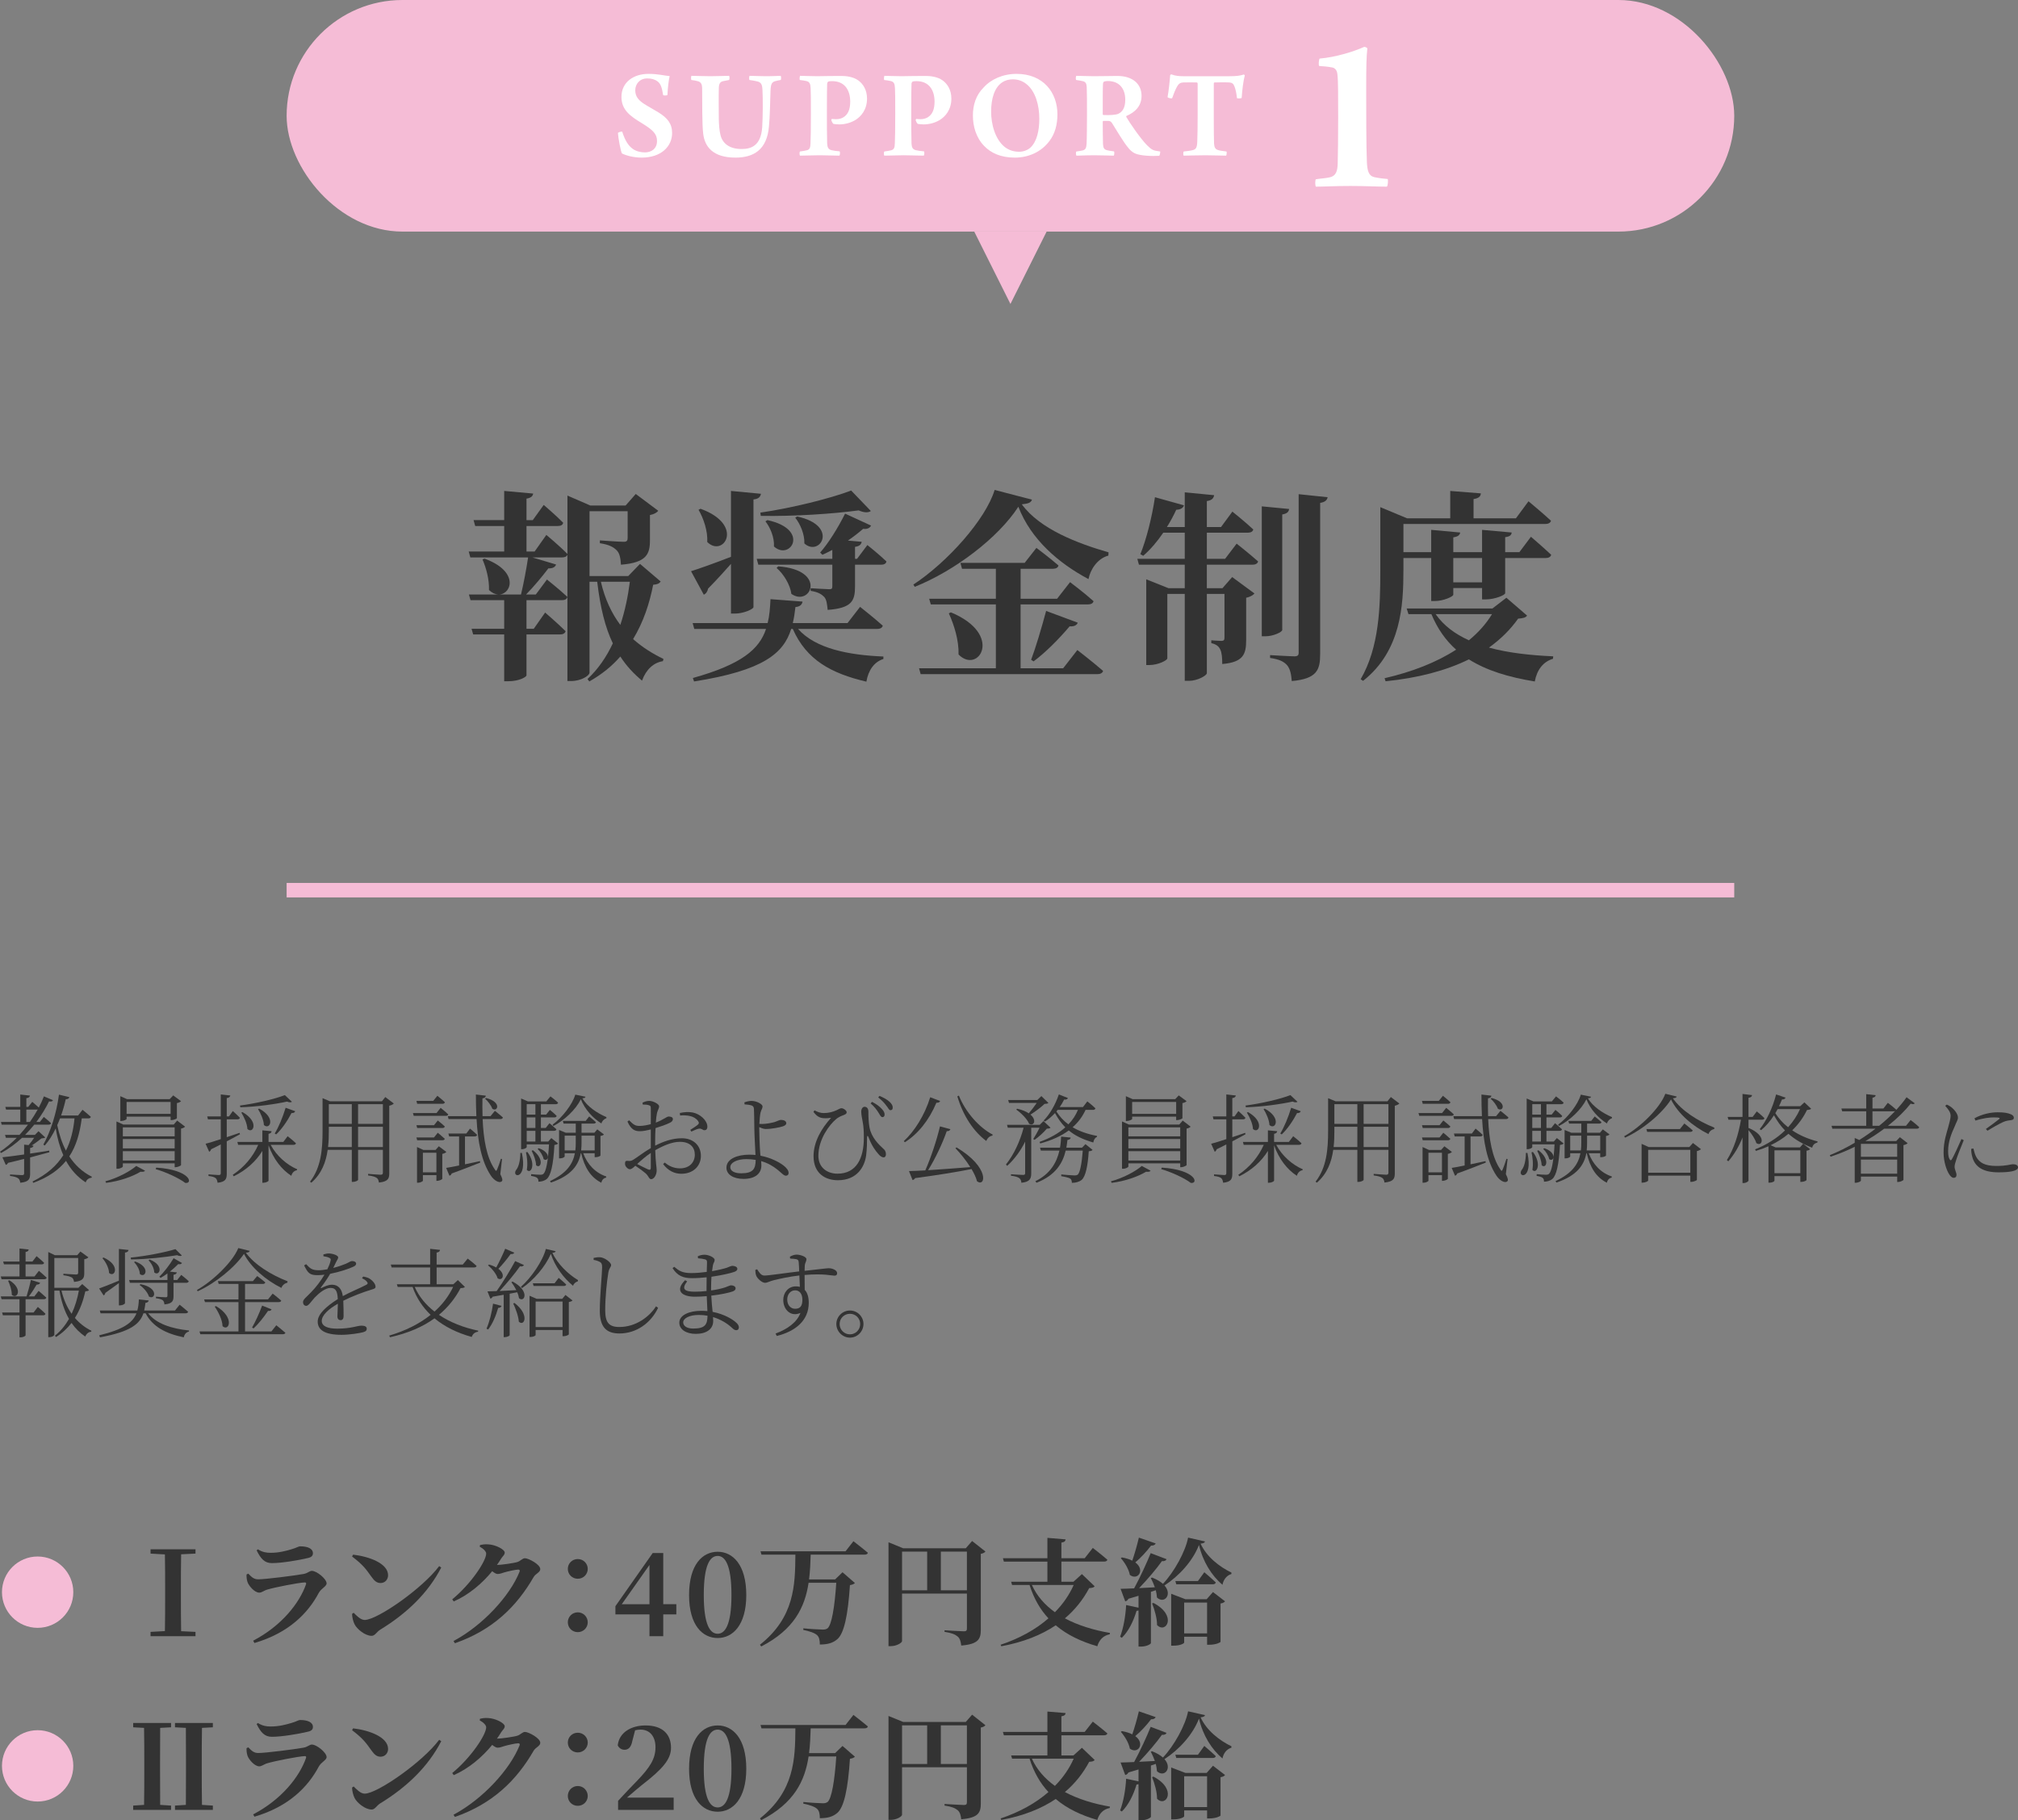 <?xml version="1.0" encoding="UTF-8"?>
<svg id="_レイヤー_2" data-name="レイヤー 2" xmlns="http://www.w3.org/2000/svg" viewBox="0 0 418.204 377.28">
  <rect x="0" y="0" width="418.204" height="377.28" fill="#808080" stroke="none"/>
  <defs>
    <style>
      .cls-1 {
        fill: #f5bcd6;
      }

      .cls-2 {
        fill: #fff;
      }

      .cls-3 {
        fill: #333;
      }
    </style>
  </defs>
  <g id="txt">
    <g>
      <path class="cls-3" d="m136.915,120.531c-.294.42-.672.588-1.554.672-.756,3.864-2.016,7.729-4.159,11.258,1.89,1.681,4.033,3.024,6.301,4.117l-.126.462c-1.932.294-3.487,1.722-4.327,4.032-1.764-1.47-3.277-3.108-4.495-4.999-1.722,1.975-3.822,3.697-6.427,5.167l-.378-.504c2.227-2.059,3.949-4.62,5.251-7.394-1.596-3.318-2.604-7.435-3.235-12.77h-1.596v18.861c0,.588-1.722,1.722-3.823,1.722h-.756v-26.17c-.168.378-.546.546-1.092.546h-6.175l4.915,1.47c-.168.505-.672.841-1.596.799-1.176,1.554-2.898,3.654-4.621,5.419h2.016l2.311-3.108s2.688,2.142,4.243,3.612c-.126.462-.546.672-1.134.672h-7.351v5.923h1.512l2.352-3.36s2.688,2.311,4.243,3.865c-.126.462-.546.672-1.134.672h-6.973v8.485c0,.294-1.429,1.218-3.823,1.218h-.798v-9.703h-6.427l-.336-1.177h6.763v-5.923h-6.973l-.336-1.176h6.049c-.63-.042-1.26-.336-1.89-.925.084-2.142-.588-4.62-1.344-6.343l.42-.168c7.141,2.604,5.671,7.268,3.066,7.436h4.495c.546-2.269,1.134-5.419,1.47-7.688h-11.972l-.336-1.219h7.351v-5.293h-6.007l-.336-1.218h6.343v-6.049l6.007.546c-.084.504-.378.882-1.386,1.05v4.453h1.302l2.269-3.15s2.562,2.185,4.033,3.696c-.084.462-.504.672-1.092.672h-6.511v5.293h1.68l2.437-3.444s2.772,2.311,4.369,3.949v-12.099l4.747,2.059h7.309l2.1-2.394,4.663,3.486c-.252.336-.84.715-1.722.883v5.251c0,2.856-.714,4.62-6.007,5.04-.084-1.344-.252-2.352-.882-2.982-.63-.63-1.512-1.176-3.487-1.47v-.588s3.907.294,4.957.294c.63,0,.798-.252.798-.799v-5.545h-7.897v13.442h8.023l2.436-2.521,4.285,3.655Zm-12.392.042c.84,3.612,2.227,6.553,4.033,8.947.966-2.898,1.596-5.965,1.974-8.947h-6.007Z"/>
      <path class="cls-3" d="m151.484,116.876c-1.218,1.387-2.814,3.151-4.747,5.125-.084.546-.42,1.051-.882,1.261l-2.647-4.873c1.512-.462,4.831-1.639,8.276-2.982v-13.652l6.217.588c-.126.588-.42,1.05-1.554,1.176v22.307c0,.42-2.058,1.344-3.823,1.344h-.84v-10.292Zm13.905,13.484c3.612,4.075,10.46,5.419,17.685,5.713v.505c-1.932.63-3.109,2.311-3.529,4.704-7.351-1.722-12.434-4.536-15.249-10.922h-.336c-1.554,4.999-5.671,8.612-20.122,10.88l-.252-.714c10.082-2.814,13.779-5.965,15.165-10.166h-14.871l-.336-1.218h15.543c.378-1.513.504-3.15.588-4.957l6.637.504c-.084.588-.504,1.051-1.47,1.135-.126,1.176-.294,2.269-.546,3.318h11.342l2.604-3.36s2.94,2.311,4.705,3.906c-.126.462-.588.672-1.176.672h-16.383Zm-20.206-24.91c9.242,3.36,4.705,10.208,1.387,6.89.126-2.269-.756-4.873-1.806-6.68l.42-.21Zm34.572,7.519s2.478,1.975,3.949,3.402c-.084.462-.504.672-1.092.672h-5.419v4.495c0,3.024-.672,4.495-5.671,4.873-.126-1.219-.21-2.101-.714-2.688-.504-.504-1.176-1.008-2.815-1.261v-.546s3.193.21,3.865.21c.504,0,.63-.126.63-.588v-4.495h-15.333l-.336-1.218h15.669v-1.849c-.714.378-1.386.715-2.058,1.009l-.462-.463c1.638-1.848,3.613-4.956,5.167-8.065l5.377,2.478c-.21.463-.756.799-1.638.673-1.008.882-2.059,1.68-3.151,2.437l2.856.252c-.126.63-.546.924-1.386,1.05v2.478h.42l2.142-2.856Zm-22.18-6.722c6.427-.924,14.535-2.94,18.819-4.578l4.075,4.242c-.504.378-1.386.378-2.521-.126-5.293.714-13.4,1.261-20.29,1.135l-.084-.673Zm1.47,1.555c8.947,1.933,4.705,8.527,1.344,5.461.126-1.807-.756-3.948-1.764-5.209l.42-.252Zm2.226,9.578c10.25.756,6.721,8.485,2.731,5.713-.252-1.933-1.638-4.159-3.066-5.377l.336-.336Zm3.949-10.334c8.78,1.932,4.663,8.485,1.47,5.587.084-1.849-.84-4.033-1.89-5.335l.42-.252Z"/>
      <path class="cls-3" d="m213.856,103.56c-.168.589-.714.841-2.1.967,3.78,5.167,11.594,8.107,17.979,9.955l-.042.673c-2.226.588-3.739,2.856-4.117,4.873-6.217-3.319-11.93-8.234-14.534-14.997-4.201,6.469-13.19,13.274-21.466,16.593l-.294-.462c7.099-4.663,14.997-13.526,16.845-19.617l7.729,2.016Zm9.41,31.17s3.319,2.562,5.335,4.327c-.126.462-.588.672-1.218.672h-36.588l-.336-1.219h15.921v-13.232h-13.484l-.336-1.176h13.821v-6.217h-7.015l-.336-1.219h13.316l2.436-3.108s2.814,2.101,4.579,3.654c-.126.463-.546.673-1.134.673h-6.721v6.217h7.561l2.688-3.444s3.066,2.311,4.873,3.948c-.126.462-.546.672-1.176.672h-13.947v13.232h8.822l2.94-3.78Zm-26.213-7.814c11.048,4.579,5.713,12.938,1.596,8.737.084-2.94-.924-6.133-2.016-8.527l.42-.21Zm16.635,9.83c.924-2.437,2.142-6.512,3.108-10.124l6.553,2.437c-.168.504-.756.84-1.68.756-2.269,2.688-5.041,5.461-7.478,7.268l-.504-.336Z"/>
      <path class="cls-3" d="m256.276,112.676s2.772,2.185,4.453,3.696c-.126.462-.588.672-1.176.672h-9.452v4.873h3.235l2.016-2.311,4.621,3.403c-.252.294-.84.714-1.722.882v8.737c0,2.94-.546,4.621-4.957,4.999,0-1.302-.084-2.353-.42-3.024-.252-.546-.714-1.05-1.848-1.303v-.588s1.554.126,2.101.126c.504,0,.63-.21.63-.672v-9.073h-3.655v16.425c0,.504-1.974,1.596-3.696,1.596h-.882v-18.02h-3.612v13.358c0,.42-1.932,1.386-3.697,1.386h-.672v-17.769l4.621,1.848h3.361v-4.873h-9.494l-.336-1.218h9.83v-5.419h-4.453c-1.26,1.849-2.647,3.486-4.159,4.789l-.588-.336c1.218-2.983,2.394-7.561,3.024-11.805l6.007,1.681c-.168.546-.672.882-1.596.924-.588,1.261-1.218,2.437-1.932,3.571h3.696v-7.184l6.091.588c-.126.63-.42,1.05-1.512,1.219v5.377h2.94l2.353-3.193s2.731,2.185,4.327,3.697c-.084.462-.546.672-1.134.672h-8.486v5.419h3.781l2.394-3.15Zm9.452,17.895c0,.421-1.848,1.303-3.445,1.303h-.798v-26.927l5.671.546c-.084.588-.42.966-1.428,1.135v23.943Zm9.41-27.515c-.126.63-.546,1.009-1.554,1.177v31.379c0,3.235-.672,5.083-5.881,5.545-.126-1.47-.336-2.521-.966-3.276-.63-.714-1.512-1.218-3.529-1.512v-.589s4.159.252,5.041.252c.672,0,.882-.21.882-.756v-32.85l6.007.63Z"/>
      <path class="cls-3" d="m290.84,118.221c0,7.226-.462,16.677-8.359,22.894l-.504-.336c3.865-6.637,4.075-14.996,4.075-22.516v-13.148l5.545,2.311h8.947v-5.671l6.343.504c-.042.588-.378,1.008-1.512,1.176v3.991h8.78l2.604-3.528s2.899,2.394,4.663,4.032c-.126.462-.588.672-1.176.672h-29.405v5.839h5.755v-4.62l6.007.546c-.084.504-.378.84-1.428,1.008v3.066h5.965v-4.62l6.133.546c-.042.504-.336.84-1.344.966v3.108h2.941l2.394-3.192s2.604,2.227,4.201,3.739c-.126.462-.546.672-1.176.672h-8.36v7.268c0,.42-2.142,1.302-3.991,1.302h-.798v-2.353h-5.965v1.387c0,.378-2.058,1.302-3.78,1.302h-.798v-8.905h-5.755v2.562Zm25.625,9.367c-.294.42-.756.547-1.848.631-1.638,2.31-3.655,4.284-6.049,6.007,3.991,1.092,8.57,1.596,13.316,1.806l-.042.505c-2.058.63-3.319,2.268-3.781,4.704-5.419-.882-9.998-2.268-13.652-4.578-4.789,2.353-10.586,3.864-17.265,4.536l-.21-.63c5.671-1.302,10.754-3.276,14.829-5.923-2.142-1.891-3.865-4.327-5.125-7.352h-4.747l-.378-1.176h17.769l2.899-2.227,4.285,3.696Zm-18.945-.294c1.68,2.394,4.033,4.117,6.889,5.419,1.932-1.596,3.571-3.402,4.789-5.419h-11.678Zm3.655-11.636v5.041h5.965v-5.041h-5.965Z"/>
    </g>
    <rect class="cls-1" x="59.4" y="183" width="300" height="3"/>
    <g>
      <g>
        <path class="cls-3" d="m10.222,238.819c-1.1.301-2.4.66-3.981,1.08v3.361c0,1.06-.2,1.7-2.041,1.88-.06-.38-.16-.74-.44-.92-.28-.22-.8-.38-1.68-.5v-.3s2.06.14,2.46.14c.36,0,.46-.1.46-.38v-2.981c-1.02.26-2.12.54-3.341.82-.08.22-.28.38-.46.42l-.7-1.581c.92-.08,2.541-.3,4.501-.58v-2.04l.92.1c.42-.46.84-1.04,1.16-1.52h-2.501c-1.3,1.2-2.741,2.28-4.361,3.16l-.22-.26c1.24-.841,2.401-1.82,3.481-2.9H1.22l-.18-.601h3.001c.62-.68,1.22-1.4,1.76-2.12H.34l-.14-.56h4.001v-2.561H1.26l-.16-.56h3.101v-2.561l2.001.22c-.04.28-.24.48-.74.54v1.801h.4l.82-1.041s.78.641,1.36,1.181c.42-.8.76-1.56,1.06-2.32l1.88.8c-.12.24-.32.32-.82.24-.66,1.36-1.54,2.82-2.62,4.261h.72l.82-1.04s.92.74,1.5,1.3c-.06.2-.24.301-.5.301h-2.981c-.58.72-1.22,1.44-1.9,2.12h2.041l.74-.76,1.4,1.3c-.16.12-.4.16-.8.2-.52.4-1.26,1-2.02,1.46l.38.04c-.06.28-.24.4-.7.48v1.16c1.26-.18,2.6-.4,3.961-.62l.02.34Zm-4.021-6.281c.6-.86,1.14-1.721,1.62-2.58-.06.019-.12.019-.18.019h-2.18v2.561h.74Zm10.742-.74c-.4,3.081-1.14,5.701-2.581,7.882,1.14,1.74,2.661,3.201,4.681,4.221l-.06.181c-.58.1-1.04.38-1.22.98-1.8-1.16-3.101-2.681-4.081-4.461-1.54,1.9-3.701,3.421-6.781,4.561l-.16-.28c2.961-1.46,5.001-3.261,6.381-5.461-.74-1.66-1.24-3.541-1.58-5.541-.64,1.36-1.4,2.561-2.26,3.54l-.3-.18c1.46-2.601,2.721-6.441,3.241-10.362l2.16.52c-.08.239-.3.44-.76.44-.26,1.16-.58,2.281-.96,3.361h3.521l.92-1.181s1.08.86,1.72,1.46c-.06.221-.24.32-.5.32h-1.38Zm-4.501,0c-.18.48-.38.96-.58,1.4.4,1.921.98,3.701,1.8,5.281.98-1.94,1.54-4.161,1.78-6.682h-3.001Z"/>
        <path class="cls-3" d="m21.835,244.841c2.581-.68,5.161-2.101,6.401-3.181l1.82.981c-.1.18-.38.28-.94.22-1.64.981-4.241,1.94-7.122,2.301l-.16-.32Zm3.621-3.061c0,.14-.54.46-1.1.46h-.22v-9.802l1.42.64h10.442l.72-.82,1.64,1.261c-.14.16-.44.32-.84.4v7.561c-.02.12-.7.44-1.12.44h-.2v-.8h-10.742v.66Zm.78-9.862c0,.12-.6.42-1.12.42h-.18v-5.141l1.4.62h8.822l.74-.78,1.62,1.2c-.14.16-.48.32-.86.4v3.12c-.02.12-.68.4-1.1.4h-.2v-.72h-9.122v.479Zm-.78,1.74v1.86h10.742v-1.86h-10.742Zm10.742,2.421h-10.742v1.94h10.742v-1.94Zm0,4.461v-1.94h-10.742v1.94h10.742Zm-9.962-12.143v2.46h9.122v-2.46h-9.122Zm6.141,13.602c7.082.46,7.682,3.381,6.021,3.181-1.32-1.02-4.181-2.32-6.141-2.86l.12-.32Z"/>
        <path class="cls-3" d="m49.731,235.079c-.74.42-1.66.92-2.74,1.48v6.701c0,1.06-.2,1.7-1.9,1.88-.06-.399-.16-.74-.38-.94-.26-.221-.72-.381-1.5-.461v-.34s1.74.141,2.1.141c.34,0,.44-.101.44-.4v-5.941c-.62.32-1.28.66-2.001,1-.06.24-.22.44-.4.52l-.74-1.66c.64-.16,1.76-.5,3.141-.961v-4.101h-2.661l-.14-.6h2.801v-4.561l1.98.22c-.06.28-.26.48-.74.54v3.802h.46l.8-1.121s.92.82,1.46,1.4c-.04.221-.22.32-.5.32h-2.22v3.701c.86-.28,1.76-.58,2.66-.9l.08.28Zm6.361,2.2c1.2,2.28,3.361,4.161,5.481,5.061l-.02.2c-.56.101-1.0.48-1.18,1.16-2.041-1.32-3.721-3.5-4.721-6.321v7.322c0,.16-.56.44-1.06.44h-.22v-6.602c-1.34,2.181-3.341,3.981-5.921,5.262l-.22-.3c2.4-1.601,4.221-3.781,5.281-6.222h-4.161l-.16-.601h5.181v-2.4l1.92.181c-.04.26-.18.46-.64.54v1.68h3.061l.9-1.18s1.08.84,1.72,1.46c-.06.221-.22.32-.52.32h-4.721Zm4.401-8.922c-.18.16-.56.16-1-.04-2.461.54-6.301,1.08-9.682,1.181l-.08-.36c3.221-.42,7.222-1.341,9.302-2.161l1.46,1.381Zm-10.242,2.141c3.541,2,2.22,4.621,1.02,3.501-.04-1.101-.7-2.501-1.26-3.401l.24-.1Zm3.461-.721c3.561,1.9,2.22,4.521.98,3.401-.06-1.06-.66-2.421-1.22-3.301l.24-.101Zm3.221,5.161c.8-1.3,1.66-3.36,2.26-5.341l1.98.72c-.08.24-.32.421-.76.381-.88,1.68-2.041,3.36-3.181,4.421l-.3-.181Z"/>
        <path class="cls-3" d="m81.608,228.718c-.14.18-.5.359-.94.46v13.982c0,1.081-.2,1.74-2.14,1.94-.06-.42-.18-.78-.46-.96-.3-.22-.84-.4-1.78-.52v-.319s2.14.18,2.581.18c.38,0,.48-.14.48-.46v-4.701h-5.141v6.222c0,.1-.42.42-1.1.42h-.2v-6.642h-5.001c-.34,2.481-1.24,4.941-3.381,6.802l-.28-.2c2.3-2.961,2.6-6.722,2.6-10.542v-6.762l1.54.64h10.762l.7-.88,1.76,1.341Zm-8.702,9.021v-4.201h-4.761v.82c0,1.08-.02,2.221-.16,3.381h4.921Zm-4.761-8.882v4.081h4.761v-4.081h-4.761Zm6.061,0v4.081h5.141v-4.081h-5.141Zm5.141,8.882v-4.201h-5.141v4.201h5.141Z"/>
        <path class="cls-3" d="m91.32,229.617s.98.78,1.58,1.36c-.06.2-.24.301-.52.301h-6.641l-.16-.58h4.881l.86-1.081Zm-4.861-.84l-.16-.6h3.481l.86-1.06s.96.76,1.56,1.34c-.06.221-.24.32-.52.32h-5.221Zm3.481,4.441l.78-.981s.9.7,1.46,1.24c-.06.22-.24.32-.52.32h-5.201l-.16-.58h3.641Zm-3.481,3.12l-.16-.58h3.641l.78-.981s.9.721,1.46,1.261c-.06.2-.24.3-.52.3h-5.201Zm6.041,2.421c-.14.16-.44.32-.84.399v5.161c0,.12-.62.421-1.02.421h-.2v-1.181h-2.8v1.16c0,.12-.5.42-1.02.42h-.2v-7.401l1.32.601h2.521l.68-.761,1.56,1.181Zm-2.061,4.221v-4.061h-2.8v4.061h2.8Zm9.022-2.32l.06.3c-1.4.54-3.361,1.341-5.921,2.261-.08.26-.26.42-.46.46l-.68-1.62c.58-.08,1.52-.261,2.681-.5v-6.021h-2.061l-.16-.601h3.721l.76-1.02s.92.739,1.48,1.3c-.06.22-.24.32-.52.32h-2.001v5.781l3.101-.66Zm3.101-10.423s1.04.801,1.66,1.381c-.06.22-.24.32-.5.32h-3.701c.16,4.061.8,7.981,2.521,10.441.24.381.32.381.5-.04.2-.479.54-1.399.76-2.16l.24.04-.36,3.141c.46.92.52,1.301.3,1.48-.56.5-1.68-.28-2.26-1.181-1.96-2.94-2.7-7.041-2.961-11.722h-5.801l-.16-.601h5.921c-.06-1.44-.1-2.94-.1-4.481l2.06.239c-.02.261-.18.48-.7.56-.02,1.2-.02,2.44.02,3.681h1.66l.9-1.101Zm-1.821-2.66c3.301.84,2.381,2.981,1.28,2.221-.22-.681-.92-1.58-1.5-2.081l.22-.14Z"/>
        <path class="cls-3" d="m108.154,238.96c1.2,5.701-2.2,5.101-1.22,3.561.56-.641.88-1.921.9-3.561h.32Zm7.502-1.961c-.14.16-.36.26-.76.3-.22,4.182-.76,6.302-1.54,7.021-.48.421-1.14.601-1.78.601.02-.32-.04-.62-.28-.8-.2-.181-.74-.32-1.24-.4l.02-.36c.56.06,1.52.12,1.88.12.32,0,.46-.04.66-.18.52-.46.96-2.44,1.16-6.121h-4.621v.58c0,.1-.38.42-.98.42h-.18v-10.503l1.4.601h3.821l.86-1.04s.98.72,1.58,1.3c-.04.221-.24.32-.48.32h-3.081v2.16h1.08l.78-.98s.88.7,1.4,1.24c-.02.22-.2.319-.48.319h-2.781v2.181h1l.78-.981s.88.721,1.44,1.261c-.04.22-.24.32-.52.32h-2.701v2.22h1.52l.64-.72,1.4,1.12Zm-6.361,1.761c1.92,2.561.7,4.701-.12,3.7.22-1.16.06-2.681-.18-3.62l.3-.08Zm-.14-9.902v2.16h1.8v-2.16h-1.8Zm1.8,2.74h-1.8v2.181h1.8v-2.181Zm-1.8,5.001h1.8v-2.22h-1.8v2.22Zm1.28,1.801c2.561,1.98,1.54,3.981.66,3.101-.02-.94-.5-2.181-.92-2.981l.26-.12Zm1.22-.42c2.78.981,1.94,2.981,1,2.261-.12-.7-.68-1.601-1.24-2.101l.24-.16Zm9.202,1.04c.86,2.301,2.521,4.081,4.781,4.821l-.02.22c-.5.12-.88.46-1,1.08-2.26-1.16-3.481-3.2-4.181-6.121h-.08c-.44,2.4-1.88,4.621-6.181,6.081l-.2-.3c3.461-1.62,4.741-3.561,5.161-5.781h-2.12v.681c0,.1-.36.38-.98.38h-.18v-5.882l1.4.58h2.061v-1.9h-2.521l-.16-.56h4.741l.72-.92s.86.68,1.4,1.18c-.04.22-.24.3-.5.3h-2.481v1.9h2.661l.6-.7,1.38,1.041c-.12.159-.32.26-.72.319v4.061c0,.08-.46.34-.98.34h-.22v-.82h-2.381Zm.48-11.702c-.04.2-.24.3-.66.319,1.04,1.721,3.041,3.062,5.001,3.901l-.02.24c-.5.16-.9.58-1.02,1.08-1.8-1.141-3.441-2.921-4.261-5.021-1.08,2.181-3.381,4.321-5.681,5.541l-.18-.279c1.94-1.4,4.141-4.221,4.701-6.222l2.121.44Zm-2.101,11.122c.06-.52.08-1.04.08-1.58v-1.48h-2.3v3.061h2.22Zm1.28-3.061v1.46c0,.54-.02,1.08-.08,1.601h2.801v-3.061h-2.721Z"/>
        <path class="cls-3" d="m135.77,237.459c1.68-.86,3.521-1.54,5.541-1.54,2.3,0,3.941,1.44,3.941,3.661,0,2.04-1.54,3.7-4.061,3.7-1.42,0-2.72-.62-3.761-2l.32-.32c.8.641,1.8,1.2,3.161,1.2,1.98,0,3.081-1.26,3.081-2.841,0-1.5-.96-2.66-3.101-2.66-1.66,0-3.521.84-5.101,1.74.08,2.721.3,3.461.3,4.181,0,.9-.54,1.82-1.14,1.82-.46,0-.5-.62-1.14-1.2-.44-.38-1.4-1.1-2.14-1.58-.6.56-.86.72-1.14.72-.22,0-.44-.14-.64-.34-.26-.26-.36-.519-.36-.82,0-.46.12-.62.56-.58.54.08.8-.019,1.14-.22.74-.44,2.3-1.66,3.641-2.421v-3.86c-.72.18-1.62.36-2.2.36-.98,0-1.82-.181-2.641-2.001l.34-.26c1.02,1,1.32,1.2,2.381,1.16.56-.019,1.32-.14,2.12-.36,0-1.48.02-2.82,0-3.301,0-.44-.08-.519-.4-.62-.34-.12-.74-.14-1.26-.14l-.06-.38c.42-.221.9-.38,1.4-.38.76,0,2.041.64,2.041,1.12,0,.479-.3.78-.44,1.42-.1.42-.18,1.12-.24,1.961,1.56-.581,2.22-1.24,2.641-1.261.36,0,.88.08.9.52,0,.34-.22.58-.64.779-.74.381-2.001.801-2.961,1.101-.06.9-.08,1.86-.08,2.78v.86Zm-.9,1.501c-.96.64-1.98,1.52-2.821,2.3.74.381,1.64.841,2.26,1.12.42.181.56.021.56-.359v-3.061Zm6.021-8.282c1-.2,1.78-.26,2.661-.1,1.54.3,2.981,1.62,3.041,2.88.02.4-.12.74-.5.78-.46.101-.64-.42-1.28-.3-.34.04-1.12.4-1.54.601l-.22-.36c.4-.26,1.32-.82,1.6-1.101.22-.24.24-.399.02-.72-.8-1.12-2.341-1.261-3.741-1.16l-.04-.52Z"/>
        <path class="cls-3" d="m157.345,233.879c0,.92.08,3.561.2,5.141.02.18.04.36.06.52,1.08.2,2.02.519,2.881.92,1.24.56,2.941,1.601,2.941,2.641,0,.38-.22.58-.58.58-.6,0-1.24-1.141-3.161-2.221-.58-.34-1.24-.6-1.94-.8.02.26.04.54.04.88,0,1.681-1.26,2.801-3.701,2.801-2.081,0-3.541-.9-3.541-2.32,0-1.86,2.321-2.701,4.721-2.701.46,0,.9.021,1.3.06-.06-1.52-.24-4.281-.24-5.642-.02-1.3-.04-3.521-.08-3.921-.04-.44-.18-.58-.54-.72-.4-.12-.94-.181-1.4-.2l-.04-.42c.46-.16.96-.3,1.48-.3,1.04,0,2.28.66,2.28,1.14,0,.46-.24.62-.4,1.221-.12.519-.22,1.48-.26,2.4.22.019.44.019.58.019.76,0,1.88-.2,2.581-.399.62-.2.98-.44,1.26-.44.78,0,1.16.26,1.16.7,0,.24-.22.48-.74.64-.62.2-2.26.541-3.521.541-.42,0-.94-.2-1.34-.381v.261Zm-.74,6.521c-.62-.1-1.26-.159-1.94-.159-1.92,0-3.321.72-3.321,1.68,0,.7.74,1.261,2.24,1.261,2.461,0,3.001-.88,3.021-2.781Z"/>
        <path class="cls-3" d="m168.579,230.458l.22-.32c.64.34,1.24.56,1.9.56,1.02,0,1.92-.24,2.641-.58.62-.28.78-.421,1.02-.421.52,0,1.1.52,1.1.82,0,.221-.1.38-.48.54-.48.2-1.16.4-1.78.961-1.24,1.04-3.601,4.061-3.601,7.521,0,2.5,1.86,3.721,3.961,3.721,3.961,0,5.461-3.241,5.461-7.441,0-1.32-.04-2.301-.26-3.421-.1-.52-.28-1.421-.28-1.961,0-.68.32-1.04.7-1.04.5,0,.78.42.78.981,0,1.02.04,2.28.24,3.341.42,2.12,1.96,3.521,2.8,4.32.32.261.58.56.6,1.16,0,.36-.14.681-.48.681-.3,0-.7-.22-1.02-.62-.68-.74-1.44-1.801-2.061-3.421-.2-.56-.36-.54-.36.06,0,.76,0,2.08-.18,3.54-.3,2.36-1.86,5.182-5.861,5.182-2.501,0-5.041-1.32-5.041-4.981,0-2.961,1.62-5.741,3.641-7.962-.46.08-1,.12-1.6.08-.8-.08-1.34-.359-2.061-1.3Zm13.403.04c-.36-.54-.76-1.12-1.56-1.801l.3-.32c.94.48,1.56.961,2.001,1.44.46.48.62.86.6,1.24-.02.341-.22.5-.48.48-.32-.021-.5-.48-.86-1.04Zm1.66-1.381c-.4-.54-.8-1-1.64-1.66l.26-.32c.98.421,1.6.78,2.081,1.221.5.46.7.88.66,1.26,0,.32-.18.501-.5.48-.28,0-.44-.5-.86-.981Z"/>
        <path class="cls-3" d="m194.834,228.197c-.1.24-.34.4-.78.36-1.54,3.681-3.841,6.481-6.521,8.182l-.24-.22c2.18-2.001,4.321-5.321,5.481-9.102l2.061.78Zm3.401,9.622c6.941,4.141,6.021,8.342,4.241,7.021-.2-.78-.6-1.641-1.14-2.54-2.901.58-6.621,1.2-11.682,1.88-.12.22-.34.36-.54.4l-.74-1.86c.82-.021,1.98-.06,3.381-.141,1.2-2.721,2.401-6.381,3.041-9.122l2.16.58c-.08.261-.3.421-.76.421-.82,2.36-2.28,5.541-3.861,8.081,2.46-.16,5.561-.38,8.742-.64-.9-1.44-2.08-2.881-3.081-3.921l.24-.16Zm.48-10.742c1.4,3.501,4.261,6.661,7.002,8.082l-.06.22c-.54.06-1.02.48-1.26,1.101-2.581-1.9-4.801-5.182-6.001-9.242l.32-.16Z"/>
        <path class="cls-3" d="m217.709,233.738c-.16.141-.4.181-.78.2-.58.72-1.68,1.721-2.521,2.301l-.28-.16c.4-.601.94-1.56,1.3-2.341h-1.72v9.442c0,1.04-.22,1.8-2.04,1.96-.02-.38-.16-.76-.42-.94-.3-.24-.82-.4-1.74-.52v-.3s2.06.14,2.481.14c.36,0,.46-.1.46-.38v-6.521c-.94,1.9-2.18,3.601-3.721,5.021l-.26-.28c1.68-2.081,2.941-4.881,3.661-7.622h-3.28l-.16-.6h6.782l.78-.78,1.46,1.38Zm-8.602-5.141l-.18-.601h6.042l.84-.82,1.46,1.421c-.16.16-.38.18-.8.2-.68.66-1.92,1.6-2.921,2.22,1.36,1.16.72,2.461-.28,1.9-.4-1-1.66-2.24-2.661-2.94l.18-.18c1.08.24,1.86.58,2.42.96.54-.64,1.18-1.48,1.64-2.16h-5.741Zm15.843,8.542l1.48,1.2c-.14.159-.38.239-.8.279-.2,3.141-.68,5.281-1.48,5.941-.5.4-1.22.601-2.021.601,0-.36-.08-.7-.34-.881-.3-.199-1.12-.38-1.86-.5v-.359c.82.08,2.28.199,2.701.199.36,0,.56-.039.74-.18.44-.42.82-2.28,1.02-4.961h-3.541c-.6,2.561-2.08,5.121-6.041,6.661l-.24-.319c3.101-1.52,4.421-3.881,4.981-6.342h-3.841l-.18-.601h4.141c.14-.779.2-1.54.24-2.3l1.98.2c-.04.26-.22.44-.68.5-.06.519-.12,1.06-.22,1.6h3.241l.72-.739Zm.02-7.102c-.64,1.4-1.54,2.601-2.68,3.601,1.34.8,2.981,1.4,5.061,1.8l-.04.221c-.38.14-.64.54-.74,1.14-2.22-.64-3.841-1.46-5.081-2.5-1.6,1.18-3.581,2.061-5.921,2.7l-.14-.32c2.16-.779,3.961-1.78,5.341-3.021-.86-.88-1.54-1.86-2.14-2.96-.66.72-1.36,1.3-2.08,1.76l-.26-.22c1.2-1.221,2.401-3.201,3.141-5.401l1.88.74c-.08.24-.34.38-.78.32-.28.56-.58,1.08-.92,1.56h4.821l.9-1.181s1.06.82,1.68,1.44c-.06.22-.22.32-.5.32h-1.54Zm-5.781,0c-.08.119-.18.22-.26.34.66,1.02,1.46,1.92,2.481,2.66.86-.88,1.52-1.88,1.98-3h-4.201Z"/>
        <path class="cls-3" d="m230.222,244.841c2.581-.68,5.161-2.101,6.401-3.181l1.82.981c-.1.18-.38.28-.94.22-1.64.981-4.241,1.94-7.122,2.301l-.16-.32Zm3.621-3.061c0,.14-.54.46-1.1.46h-.22v-9.802l1.42.64h10.442l.72-.82,1.64,1.261c-.14.16-.44.32-.84.4v7.561c-.02.12-.7.44-1.12.44h-.2v-.8h-10.742v.66Zm.78-9.862c0,.12-.6.42-1.12.42h-.18v-5.141l1.4.62h8.822l.74-.78,1.62,1.2c-.14.16-.48.32-.86.4v3.12c-.02.12-.68.4-1.1.4h-.2v-.72h-9.122v.479Zm-.78,1.74v1.86h10.742v-1.86h-10.742Zm10.742,2.421h-10.742v1.94h10.742v-1.94Zm0,4.461v-1.94h-10.742v1.94h10.742Zm-9.962-12.143v2.46h9.122v-2.46h-9.122Zm6.141,13.602c7.082.46,7.682,3.381,6.021,3.181-1.32-1.02-4.181-2.32-6.141-2.86l.12-.32Z"/>
        <path class="cls-3" d="m258.118,235.079c-.74.42-1.66.92-2.74,1.48v6.701c0,1.06-.2,1.7-1.9,1.88-.06-.399-.16-.74-.38-.94-.26-.221-.72-.381-1.5-.461v-.34s1.74.141,2.1.141c.34,0,.44-.101.44-.4v-5.941c-.62.32-1.28.66-2.001,1-.06.24-.22.44-.4.52l-.74-1.66c.64-.16,1.76-.5,3.141-.961v-4.101h-2.661l-.14-.6h2.801v-4.561l1.98.22c-.06.28-.26.48-.74.54v3.802h.46l.8-1.121s.92.82,1.46,1.4c-.04.221-.22.32-.5.32h-2.22v3.701c.86-.28,1.76-.58,2.66-.9l.08.28Zm6.361,2.2c1.2,2.28,3.361,4.161,5.481,5.061l-.02.2c-.56.101-1.0.48-1.18,1.16-2.041-1.32-3.721-3.5-4.721-6.321v7.322c0,.16-.56.44-1.06.44h-.22v-6.602c-1.34,2.181-3.341,3.981-5.921,5.262l-.22-.3c2.4-1.601,4.221-3.781,5.281-6.222h-4.161l-.16-.601h5.181v-2.4l1.92.181c-.04.26-.18.46-.64.54v1.68h3.061l.9-1.18s1.08.84,1.72,1.46c-.06.221-.22.32-.52.32h-4.721Zm4.401-8.922c-.18.16-.56.16-1-.04-2.461.54-6.301,1.08-9.682,1.181l-.08-.36c3.221-.42,7.222-1.341,9.302-2.161l1.46,1.381Zm-10.242,2.141c3.541,2,2.22,4.621,1.02,3.501-.04-1.101-.7-2.501-1.26-3.401l.24-.1Zm3.461-.721c3.561,1.9,2.22,4.521.98,3.401-.06-1.06-.66-2.421-1.22-3.301l.24-.101Zm3.221,5.161c.8-1.3,1.66-3.36,2.26-5.341l1.98.72c-.08.24-.32.421-.76.381-.88,1.68-2.041,3.36-3.181,4.421l-.3-.181Z"/>
        <path class="cls-3" d="m289.995,228.718c-.14.18-.5.359-.94.46v13.982c0,1.081-.2,1.74-2.14,1.94-.06-.42-.18-.78-.46-.96-.3-.22-.84-.4-1.78-.52v-.319s2.14.18,2.581.18c.38,0,.48-.14.48-.46v-4.701h-5.141v6.222c0,.1-.42.42-1.1.42h-.2v-6.642h-5.001c-.34,2.481-1.24,4.941-3.381,6.802l-.28-.2c2.3-2.961,2.6-6.722,2.6-10.542v-6.762l1.54.64h10.762l.7-.88,1.76,1.341Zm-8.702,9.021v-4.201h-4.761v.82c0,1.08-.02,2.221-.16,3.381h4.921Zm-4.761-8.882v4.081h4.761v-4.081h-4.761Zm6.061,0v4.081h5.141v-4.081h-5.141Zm5.141,8.882v-4.201h-5.141v4.201h5.141Z"/>
        <path class="cls-3" d="m299.708,229.617s.98.78,1.58,1.36c-.06.2-.24.301-.52.301h-6.641l-.16-.58h4.881l.86-1.081Zm-4.861-.84l-.16-.6h3.481l.86-1.06s.96.76,1.56,1.34c-.06.221-.24.32-.52.32h-5.221Zm3.481,4.441l.78-.981s.9.7,1.46,1.24c-.06.22-.24.32-.52.32h-5.201l-.16-.58h3.641Zm-3.481,3.12l-.16-.58h3.641l.78-.981s.9.721,1.46,1.261c-.06.2-.24.3-.52.3h-5.201Zm6.041,2.421c-.14.16-.44.32-.84.399v5.161c0,.12-.62.421-1.02.421h-.2v-1.181h-2.8v1.16c0,.12-.5.42-1.02.42h-.2v-7.401l1.32.601h2.521l.68-.761,1.56,1.181Zm-2.061,4.221v-4.061h-2.8v4.061h2.8Zm9.022-2.32l.06.3c-1.4.54-3.361,1.341-5.921,2.261-.08.26-.26.42-.46.46l-.68-1.62c.58-.08,1.52-.261,2.681-.5v-6.021h-2.061l-.16-.601h3.721l.76-1.02s.92.739,1.48,1.3c-.06.22-.24.32-.52.32h-2.001v5.781l3.101-.66Zm3.101-10.423s1.04.801,1.66,1.381c-.06.22-.24.32-.5.32h-3.701c.16,4.061.8,7.981,2.521,10.441.24.381.32.381.5-.04.2-.479.54-1.399.76-2.16l.24.04-.36,3.141c.46.92.52,1.301.3,1.48-.56.5-1.68-.28-2.26-1.181-1.96-2.94-2.7-7.041-2.961-11.722h-5.801l-.16-.601h5.921c-.06-1.44-.1-2.94-.1-4.481l2.06.239c-.02.261-.18.48-.7.56-.02,1.2-.02,2.44.02,3.681h1.66l.9-1.101Zm-1.821-2.66c3.301.84,2.381,2.981,1.28,2.221-.22-.681-.92-1.58-1.5-2.081l.22-.14Z"/>
        <path class="cls-3" d="m316.541,238.96c1.2,5.701-2.2,5.101-1.22,3.561.56-.641.88-1.921.9-3.561h.32Zm7.502-1.961c-.14.16-.36.26-.76.3-.22,4.182-.76,6.302-1.54,7.021-.48.421-1.14.601-1.78.601.02-.32-.04-.62-.28-.8-.2-.181-.74-.32-1.24-.4l.02-.36c.56.06,1.52.12,1.88.12.32,0,.46-.04.66-.18.52-.46.96-2.44,1.16-6.121h-4.621v.58c0,.1-.38.42-.98.42h-.18v-10.503l1.4.601h3.821l.86-1.04s.98.72,1.58,1.3c-.04.221-.24.32-.48.32h-3.081v2.16h1.08l.78-.98s.88.7,1.4,1.24c-.02.22-.2.319-.48.319h-2.78v2.181h1l.78-.981s.88.721,1.44,1.261c-.04.22-.24.32-.52.32h-2.7v2.22h1.52l.64-.72,1.4,1.12Zm-6.361,1.761c1.92,2.561.7,4.701-.12,3.7.22-1.16.06-2.681-.18-3.62l.3-.08Zm-.14-9.902v2.16h1.8v-2.16h-1.8Zm1.8,2.74h-1.8v2.181h1.8v-2.181Zm-1.8,5.001h1.8v-2.22h-1.8v2.22Zm1.28,1.801c2.561,1.98,1.54,3.981.66,3.101-.02-.94-.5-2.181-.92-2.981l.26-.12Zm1.22-.42c2.78.981,1.94,2.981,1,2.261-.12-.7-.68-1.601-1.24-2.101l.24-.16Zm9.202,1.04c.86,2.301,2.521,4.081,4.781,4.821l-.02.22c-.5.12-.88.46-1,1.08-2.261-1.16-3.481-3.2-4.181-6.121h-.08c-.44,2.4-1.88,4.621-6.181,6.081l-.2-.3c3.461-1.62,4.741-3.561,5.161-5.781h-2.121v.681c0,.1-.36.38-.98.38h-.18v-5.882l1.4.58h2.061v-1.9h-2.521l-.16-.56h4.741l.72-.92s.86.68,1.401,1.18c-.04.22-.24.3-.5.3h-2.481v1.9h2.66l.6-.7,1.38,1.041c-.12.159-.32.26-.72.319v4.061c0,.08-.46.34-.98.34h-.22v-.82h-2.381Zm.48-11.702c-.04.2-.24.3-.66.319,1.04,1.721,3.04,3.062,5.001,3.901l-.02.24c-.5.16-.9.58-1.02,1.08-1.8-1.141-3.441-2.921-4.261-5.021-1.08,2.181-3.381,4.321-5.681,5.541l-.18-.279c1.94-1.4,4.141-4.221,4.701-6.222l2.121.44Zm-2.101,11.122c.06-.52.08-1.04.08-1.58v-1.48h-2.3v3.061h2.22Zm1.28-3.061v1.46c0,.54-.02,1.08-.08,1.601h2.801v-3.061h-2.721Z"/>
        <path class="cls-3" d="m347.479,227.277c-.06.24-.32.319-.8.359,1.76,2.521,5.081,4.682,8.602,6.082l-.04.3c-.581.1-1.04.54-1.181,1.04-3.3-1.641-6.341-4.261-7.761-7.182-1.861,2.901-5.761,6.201-9.543,7.922l-.16-.3c3.42-1.9,7.461-5.922,8.521-8.802l2.361.58Zm3.36,9.622l1.661,1.28c-.14.16-.46.319-.84.399v5.962c-.02.14-.72.42-1.16.42h-.2v-1.301h-8.742v1.02c0,.141-.58.44-1.14.44h-.22v-8.042l1.46.66h8.442l.74-.84Zm-1.78-4.041s1.06.82,1.741,1.44c-.06.2-.26.3-.54.3h-8.902l-.16-.58h6.941l.92-1.16Zm1.24,10.202v-4.741h-8.742v4.741h8.742Z"/>
        <path class="cls-3" d="m362.352,233.778c3.881,1.601,2.861,4.041,1.621,3.141-.24-.84-.94-1.9-1.621-2.681v10.442c0,.2-.52.52-.98.52h-.26v-9.442c-.72,1.82-1.68,3.481-2.94,4.941l-.3-.261c1.48-2.34,2.421-5.36,2.921-8.361h-2.601l-.16-.58h3.081v-4.761l1.98.239c-.06.301-.22.48-.74.56v3.961h.86l.86-1.141s1,.801,1.58,1.4c-.04.221-.22.32-.5.32h-2.801v1.7Zm12.983-3.981c-.14.16-.36.22-.86.26-.74,1.54-1.76,2.961-3.061,4.221,1.44.981,3.181,1.761,5.261,2.301l-.04.22c-.54.141-.96.46-1.08,1.08-2.001-.76-3.601-1.72-4.921-2.88-1.06.9-2.3,1.7-3.701,2.36l1.04.46h5.041l.66-.76,1.44,1.12c-.14.16-.34.26-.74.319v6.082c0,.1-.5.38-1.081.38h-.2v-1.2h-5.361v.96c0,.12-.4.4-1.04.4h-.2v-7.542c-.82.36-1.661.681-2.601.96l-.18-.319c2.46-.981,4.561-2.32,6.202-3.921-.92-.94-1.641-1.98-2.281-3.141-.78,1.24-1.7,2.28-2.661,3.08l-.3-.2c1.36-1.68,2.681-4.36,3.4-7.201l1.96.66c-.08.22-.3.4-.74.38-.18.48-.4.94-.62,1.4h4.401l.86-.8,1.4,1.32Zm-7.602,8.622v4.74h5.361v-4.74h-5.361Zm.66-8.542c-.16.3-.32.58-.48.84.7,1.08,1.56,2.08,2.641,2.921,1.04-1.141,1.88-2.421,2.481-3.761h-4.641Z"/>
        <path class="cls-3" d="m395.949,232.138s1.12.841,1.78,1.48c-.04.221-.22.32-.5.32h-6.762c-1.18.9-2.501,1.761-3.881,2.561h6.381l.76-.8,1.601,1.24c-.12.16-.44.319-.86.399v7.202c-.02.12-.66.44-1.1.44h-.2v-1.12h-7.521v.841c0,.14-.54.44-1.1.44h-.18v-7.461c-1.581.8-3.261,1.48-5.001,2.061l-.16-.32c1.78-.721,3.501-1.581,5.161-2.561v-1l.94.42c1.18-.74,2.301-1.52,3.361-2.341h-8.942l-.16-.6h7.182v-3.001h-4.981l-.16-.58h5.141v-2.981l1.96.22c-.04.26-.2.44-.66.52v2.24h2.261l.92-1.181s1.12.841,1.76,1.44v.021c.8-.881,1.52-1.761,2.121-2.621l1.7,1.261c-.18.2-.4.239-.84.06-1.22,1.52-2.821,3.101-4.721,4.602h3.741l.96-1.201Zm-10.302,4.941v2.681h7.521v-2.681h-7.521Zm7.521,6.182v-2.921h-7.521v2.921h7.521Zm-3.741-9.922c1.22-.981,2.32-2.001,3.301-3.041-.06.019-.16.04-.26.04h-4.421v3.001h1.38Z"/>
        <path class="cls-3" d="m406.962,236.319c-.42,1.04-1.34,3.301-1.56,4.061-.2.62-.34,1.08-.34,1.44,0,.58.4,1.22.4,1.7,0,.38-.2.601-.58.601-.36,0-.68-.32-.94-.74-.54-.82-1.16-2.621-1.16-4.481,0-2.38.64-4.081.96-5.281.24-.96.48-1.66.5-2.32.02-.72-.46-1.38-1.12-2.101l.32-.26c.4.18.68.34,1.02.6.42.341,1.3,1.261,1.3,2.101,0,.46-.28.82-.76,2.021-.52,1.12-1.28,2.921-1.28,4.901,0,1.06.16,1.46.32,1.721.12.239.26.279.44.019.44-.7,1.56-3.2,2.001-4.221l.48.24Zm2.001,1.72c.12.48.3,1.24.58,1.74.68,1.181,1.74,1.881,4.201,1.881,2.161,0,2.921-.36,3.401-.36.54,0,1.06.181,1.06.641,0,.8-1.86,1.04-4.021,1.04-3.121,0-4.821-1.04-5.421-3.081-.18-.6-.26-1.24-.26-1.78l.46-.08Zm.22-6.261c1.6-.881,3.38-1.24,4.781-1.24,1.38,0,2.141.14,2.781.42.42.18.6.46.6.7,0,.26-.12.44-.54.5-.48.06-.981.1-1.641.38-.88.4-2.3,1.2-3.281,1.82l-.34-.359c.9-.641,2.32-1.681,2.741-2.041.24-.22.22-.36-1.101-.36-.82,0-2.12.12-3.801.66l-.2-.479Z"/>
        <path class="cls-3" d="m8.062,263.398s1.0.819,1.62,1.42c-.06.22-.26.32-.52.32H.32l-.16-.58h3.881v-2.501H.82l-.16-.58h3.381v-2.7l1.9.199c-.02.261-.2.44-.64.52v1.98h1.42l.86-1.12s.98.8,1.56,1.38c-.04.221-.24.32-.52.32h-3.321v2.501h1.86l.9-1.16Zm-.06,4.16s1.0.82,1.6,1.4c-.06.221-.24.32-.52.32h-3.781v2.761h1.66l.88-1.16s1,.82,1.58,1.42c-.04.22-.24.32-.5.32h-3.621v4.161c-.02.1-.42.399-1.06.399h-.2v-4.561H.6l-.16-.58h3.601v-2.761H.32l-.16-.58h5.341c.32-1.02.7-2.421.9-3.421l1.92.601c-.08.22-.32.399-.74.38-.4.7-.98,1.641-1.6,2.44h1.14l.88-1.141Zm-6.061-2.2c2.941,1.801,1.58,4.061.5,3.001.02-.94-.4-2.141-.76-2.901l.26-.1Zm16.503,2.021c-.12.18-.34.24-.76.26-.42,1.9-1.08,3.821-2.16,5.521.96,1.12,2.12,2.021,3.421,2.66l-.04.2c-.56.04-1.0.4-1.24,1-1.12-.76-2.061-1.7-2.841-2.82-.86,1.101-1.9,2.101-3.221,2.921l-.22-.28c1.2-.96,2.16-2.16,2.92-3.481-.94-1.62-1.58-3.561-1.98-5.861h-1.06v9.122c0,.2-.44.519-1.04.519h-.22v-17.644l1.36.66h4.641l.66-.76,1.66,1.2c-.12.16-.46.34-.86.399v2.901c0,.98-.22,1.62-2.121,1.8-.06-.38-.16-.7-.42-.9-.32-.18-.86-.38-1.78-.479v-.32s2.1.16,2.601.16c.36,0,.46-.12.46-.4v-3.021h-4.941v6.182h4.981l.8-.78,1.4,1.24Zm-5.701.12c.44,1.84,1.14,3.44,2.101,4.801.72-1.52,1.2-3.16,1.5-4.801h-3.601Z"/>
        <path class="cls-3" d="m24.641,265.938c-.74.54-1.68,1.24-2.821,2.04-.04.221-.16.421-.34.52l-.94-1.44c.74-.26,2.38-.9,4.101-1.62v-6.581l2.001.22c-.06.28-.22.48-.74.54v10.482c0,.16-.52.46-1.02.46h-.24v-4.621Zm6.061,6.262c1.66,2.14,4.801,3.181,8.462,3.561v.22c-.56.12-.94.54-1.08,1.2-3.741-.78-6.441-2.181-7.902-4.981h-.46c-.74,2.22-2.681,3.82-9.002,4.981l-.16-.42c5.041-1.22,6.941-2.62,7.722-4.561h-7.442l-.16-.58h7.782c.2-.7.28-1.461.32-2.301l2.041.22c-.04.24-.24.46-.68.5-.06.56-.14,1.081-.26,1.581h6.382l.96-1.2s1.1.859,1.76,1.46c-.06.22-.24.32-.52.32h-7.762Zm-9.242-11.562c3.601,1.6,2.341,4.261,1.14,3.2-.02-1.02-.7-2.32-1.38-3.061l.24-.14Zm5.461,5.241l-.16-.58h7.942v-1.36c-.5.359-.98.68-1.42.92l-.26-.24c.9-.88,2.08-2.36,2.96-3.841l1.74,1c-.12.181-.38.32-.78.221-.54.56-1.14,1.08-1.74,1.56l1.44.16c-.06.28-.24.42-.68.5v1.081h.76l.84-1.06s.96.74,1.56,1.32c-.06.22-.26.32-.52.32h-2.64v2.7c0,1.04-.2,1.62-1.881,1.78-.04-.36-.12-.66-.34-.86-.26-.18-.66-.34-1.42-.42v-.32s1.66.12,2.001.12c.3,0,.38-.08.38-.359v-2.641h-7.782Zm10.762-5.661c-.18.159-.52.14-.98-.06-2.501.42-6.241.84-9.542.88l-.08-.38c3.201-.32,7.162-1.1,9.282-1.76l1.32,1.32Zm-9.682,1.24c3.301,1.16,2.121,3.561.98,2.601,0-.841-.6-1.881-1.2-2.461l.22-.14Zm1.1,4.7c3.901.721,3.061,3.381,1.76,2.561-.24-.84-1.14-1.86-1.92-2.38l.16-.181Zm1.92-5.101c3.161,1.22,2.001,3.601.94,2.66,0-.86-.6-1.92-1.18-2.5l.24-.16Z"/>
        <path class="cls-3" d="m51.742,259.257c-.04.24-.3.36-.8.38,1.8,2.461,5.161,4.561,8.642,5.922l-.02.3c-.6.12-1.1.58-1.24,1.08-3.241-1.62-6.301-4.221-7.761-7.061-1.92,2.821-5.881,6.061-9.602,7.762l-.14-.28c3.341-1.88,7.442-5.86,8.562-8.682l2.361.58Zm5.521,15.424s1.14.9,1.88,1.56c-.06.199-.26.3-.56.3h-17.064l-.18-.58h8.082v-6.082h-6.941l-.18-.56h7.122v-3.201h-4.101l-.16-.58h7.242l.9-1.06s1.02.74,1.68,1.32c-.06.22-.24.319-.52.319h-3.681v3.201h4.761l.96-1.2s1.1.84,1.78,1.46c-.06.2-.24.3-.52.3h-6.981v6.082h5.461l1.02-1.28Zm-12.503-3.981c4.021,2.4,2.66,5.382,1.36,4.161-.04-1.32-.88-2.981-1.62-4.041l.26-.12Zm7.481,4.441c.64-1.101,1.48-2.9,2.081-4.541l1.96.78c-.1.22-.32.38-.74.32-.9,1.34-2.021,2.74-3.001,3.641l-.3-.2Z"/>
        <path class="cls-3" d="m75.263,264.578c.72.14,1.14.28,1.48.54.5.34,1.08,1,1.08,1.56,0,.36-.2.42-.98.66-1.54.46-3.881,1.34-5.701,2.261.06,1.14.06,2.601.06,3.24,0,.48-.22.78-.62.78-.34,0-.66-.22-.66-.76,0-.48.08-1.56.1-2.641-1.94,1.1-3.341,2.38-3.341,3.561,0,1.12,1.28,1.601,3.181,1.601,2.96,0,4.121-.62,5.081-.62.7,0,1.06.239,1.06.62,0,.3-.1.56-.74.74-.66.18-2.781.54-4.481.54-3.721,0-4.941-1.16-4.941-2.741,0-1.58,1.82-3.181,4.161-4.661-.08-1.7-.46-2.32-1.5-2.32-1.12,0-2.441,1.12-3.281,2.001-.7.76-1.26,1.7-1.74,1.72-.4,0-.68-.3-.68-.8,0-.54.74-1.04,1.64-2,1.04-1.041,2.041-2.381,2.801-3.661-.5.06-.98.1-1.44.1-1.64,0-1.98-.44-2.78-2.021l.42-.26c.8.84,1.14,1.261,2.62,1.261.54,0,1.16-.08,1.78-.2.32-.66.56-1.261.66-1.761.1-.36.04-.5-.36-.66-.24-.12-.66-.22-1.12-.28v-.38c.4-.1.82-.22,1.14-.2.62,0,1.92.341,1.92.82,0,.28-.16.42-.38.86-.14.32-.4.82-.64,1.32,1.02-.26,1.98-.601,2.601-.86.84-.38.98-.56,1.28-.56.44,0,.86.159.86.54,0,.26-.18.44-.56.62-.82.399-2.8,1.08-4.821,1.48-.48.819-1.04,1.7-1.92,2.82-.08.1-.02.2.12.12.64-.32,1.4-.681,2.2-.681,1.26,0,2.02.86,2.22,2.36,1.62-.88,3.661-1.7,4.861-2.34.34-.181.38-.36.1-.681-.2-.26-.6-.5-.98-.68l.24-.36Z"/>
        <path class="cls-3" d="m96.344,266.738c-.18.181-.4.221-.9.24-1.1,2.101-2.581,3.961-4.481,5.541,2.321,1.56,5.141,2.661,8.142,3.281l-.04.22c-.6.06-1.1.44-1.3,1.08-2.981-.82-5.601-2.101-7.722-3.86-2.42,1.76-5.461,3.08-9.222,3.921l-.16-.34c3.381-1.001,6.261-2.441,8.582-4.302-1.64-1.56-2.921-3.481-3.741-5.781h-3.081l-.18-.56h6.902v-3.481h-7.982l-.18-.601h8.162v-3.261l2.041.22c-.02.28-.22.48-.7.56v2.481h5.421l1.02-1.24s1.12.86,1.84,1.52c-.06.22-.24.32-.52.32h-7.761v3.481h3.461l.94-.86,1.46,1.42Zm-10.402,0c.9,2.021,2.321,3.722,4.101,5.102,1.66-1.48,2.961-3.201,3.861-5.102h-7.962Z"/>
        <path class="cls-3" d="m100.82,275.381c.6-1.341,1.1-3.321,1.36-5.182l1.76.46c-.08.221-.28.421-.7.421-.46,1.66-1.2,3.36-2.081,4.481l-.34-.18Zm5.401-9.763c3.661,1.94,2.501,4.441,1.34,3.461-.06-.38-.18-.82-.38-1.24-.46.08-.98.18-1.56.3v8.602c0,.1-.44.399-1.06.399h-.18v-8.781l-2.28.399c-.12.24-.3.36-.48.4l-.6-1.5c.44,0,1.12-.021,1.901-.06,1.32-1.86,2.881-4.421,3.841-6.221l1.82.819c-.12.221-.42.36-.82.261-1.02,1.46-2.7,3.501-4.221,5.121,1.02-.04,2.22-.101,3.461-.181-.32-.62-.68-1.2-1.02-1.64l.24-.141Zm.36-5.981c-.1.2-.36.341-.76.28-.78,1.08-1.7,2.221-2.541,3.061,1.6,1.181.82,2.641-.16,1.961-.24-.9-1.18-2.021-1.98-2.681l.2-.16c.6.16,1.1.38,1.5.601.58-1.06,1.3-2.541,1.86-3.881l1.88.819Zm.04,10.423c3.241,2.481,2.001,4.961.9,3.881-.08-1.181-.68-2.741-1.16-3.781l.26-.1Zm8.542-10.723c-.06.2-.26.28-.7.34,1.1,2.261,3.161,4.342,5.321,5.642l-.04.26c-.46.12-.86.48-.98.921-1.96-1.601-3.741-3.981-4.601-6.622-1.18,2.701-3.581,5.462-5.981,7.102l-.22-.28c2.08-1.8,4.521-5.341,5.161-7.841l2.04.479Zm2.021,9.062l1.46,1.14c-.14.16-.34.24-.76.32v6.701c0,.08-.48.38-1.08.38h-.22v-1.28h-5.581v1.041c0,.12-.4.399-1.06.399h-.2v-8.541l1.48.64h5.301l.66-.8Zm-1.4-3.541s.96.78,1.56,1.38c-.06.2-.24.301-.52.301h-6.241l-.16-.56h4.501l.86-1.12Zm.8,10.202v-5.301h-5.581v5.301h5.581Z"/>
        <path class="cls-3" d="m123.021,261.138v-.42c.52-.101.94-.16,1.3-.141.94.04,2.321,1.06,2.321,1.62,0,.421-.38.56-.56,1.501-.32,1.88-.66,5.121-.66,7.842,0,2.54.74,3.5,2.941,3.5,3.441,0,6.241-2.16,7.582-4.28l.44.3c-1.48,3.141-4.481,5.321-8.022,5.321-2.681,0-4.061-1.301-4.061-4.721,0-3.101.48-7.802.48-8.962,0-.721-.12-.94-.46-1.141-.32-.18-.78-.34-1.3-.42Z"/>
        <path class="cls-3" d="m147.363,267.459c1.08-.141,2.081-.36,2.881-.62.66-.22,1.02-.44,1.26-.44.42,0,.94.2.94.62,0,.3-.22.5-.58.641-.76.279-2.501.66-4.461.88.06,1.3.18,2.421.28,3.36,2.481.48,4.181,1.601,4.761,2.121.44.359.68.72.68,1.1,0,.381-.22.58-.54.58-.36,0-.58-.199-.94-.54-1.02-.94-2.361-1.72-3.881-2.18.02.279.04.54.04.8,0,1.7-1.4,2.681-3.621,2.681-1.96,0-3.401-.9-3.401-2.32,0-1.581,2.061-2.461,4.561-2.461.44,0,.86.021,1.26.06-.04-.801-.1-1.881-.14-3.102-.82.08-1.64.12-2.44.12-2.8,0-4.181-1.3-2.041-3.42l.42.239c-1.28,1.661-.44,2.141,1.56,2.141.8,0,1.64-.04,2.46-.14v-.801c0-.66,0-1.36.02-2.04-1.0.1-2.04.18-3.001.18-1.86,0-3.041-.479-4.061-2.08l.34-.28c.98.82,1.66,1.301,3.541,1.301,1.02,0,2.141-.101,3.201-.24.04-1.02.06-1.801.06-1.98,0-.4-.08-.5-.4-.62-.42-.12-.82-.16-1.46-.22l-.06-.421c.38-.18.86-.319,1.4-.319.86,0,2.1.56,2.1,1.08,0,.42-.26.58-.36,1.1-.06.341-.12.74-.18,1.221,1.3-.22,2.42-.5,3.041-.7.54-.18.88-.4,1.16-.4.48,0,1.04.2,1.04.62,0,.341-.28.5-.66.641-.72.26-2.581.7-4.701,1-.04.66-.08,1.46-.08,2.4v.44Zm-.74,5.241c-.58-.101-1.2-.16-1.821-.16-1.96,0-3.22.72-3.22,1.54,0,.7.72,1.28,2.06,1.28,2.421,0,2.961-.76,2.981-2.66Z"/>
        <path class="cls-3" d="m163.703,260.457c.36-.18.84-.42,1.36-.42.82,0,2.06.44,2.06.94,0,.46-.3.78-.34,1.28-.02.26-.02.66-.04,1.141,3.301-.36,4.581-.541,5.001-.541.7,0,1.74.381,1.74,1.02,0,.36-.18.52-.56.52-.64,0-2.16-.48-6.181-.141,0,.961.02,2.081.02,3.081.58.6.84,1.54.84,2.7,0,3.661-2.761,5.901-6.622,6.861l-.26-.5c2.441-.899,4.441-2.32,5.161-4.28-1.96.9-3.561-.641-3.561-2.681,0-1.461.98-2.82,2.621-2.82.3,0,.56.039.82.1-.02-.601-.06-1.46-.1-2.36-1.96.22-4.081.68-5.301.981-.9.22-1.3.54-1.82.54-.66,0-1.6-.9-1.82-1.461-.14-.34-.18-.8-.2-1.2l.38-.14c.44.66.82,1.3,1.5,1.3.74.021,4.861-.6,7.221-.86-.02-.72-.06-1.399-.1-1.9-.04-.399-.14-.519-.46-.62-.3-.08-.72-.1-1.32-.14l-.04-.4Zm2.581,8.942c0-1.301-.64-1.961-1.5-1.961-1,0-1.64.881-1.64,1.9,0,1.141.7,1.921,1.62,1.921,1,0,1.52-.48,1.52-1.86Z"/>
        <path class="cls-3" d="m173.321,274.42c0-1.54,1.28-2.8,2.821-2.8s2.8,1.26,2.8,2.8c0,1.541-1.26,2.821-2.8,2.821s-2.821-1.28-2.821-2.821Zm.68,0c0,1.181.94,2.141,2.141,2.141,1.18,0,2.12-.96,2.12-2.141,0-1.18-.94-2.12-2.12-2.12-1.2,0-2.141.94-2.141,2.12Z"/>
      </g>
      <g>
        <path class="cls-1" d="m.408,330c0-4.083,3.31-7.393,7.392-7.393s7.392,3.31,7.392,7.393-3.31,7.392-7.392,7.392-7.392-3.31-7.392-7.392Z"/>
        <path class="cls-3" d="m37.537,322.15c-.048,2.425-.048,4.896-.048,7.393v1.128c0,2.473,0,4.969.048,7.417l2.976.144v.888h-9.313v-.888l2.976-.168c.048-2.425.048-4.896.048-7.394v-1.128c0-2.448,0-4.92-.048-7.368l-2.976-.168v-.889h9.313v.889l-2.976.144Z"/>
        <path class="cls-3" d="m51.096,326.327l.36-.168c.696.72,1.152,1.176,2.064,1.176,1.464,0,7.537-.768,9.361-1.103.888-.144,1.224-.648,1.752-.648.984,0,3.048,1.656,3.048,2.592,0,.648-1.104,1.009-1.632,1.992-2.232,4.201-6.217,8.281-13.321,10.369l-.264-.479c5.904-3.097,9.577-7.777,10.945-11.665.096-.312,0-.433-.288-.408-1.296.048-6.168,1.008-7.681,1.464-.72.192-1.176.648-1.704.648-1.008,0-2.208-1.465-2.448-2.209-.168-.552-.216-.983-.192-1.56Zm12.721-3.408c-1.92.456-5.401,1.056-7.465,1.056-1.512,0-2.304-.888-3.168-2.64l.264-.217c.984.624,1.824.721,2.64.721,1.776,0,3.192-.408,4.2-.696,1.2-.336,1.56-.648,1.896-.648,1.608,0,2.664.48,2.664,1.44,0,.48-.264.816-1.032.984Z"/>
        <path class="cls-3" d="m73.177,322.223c3.312.384,7.248,1.8,7.248,4.272,0,.864-.624,1.608-1.56,1.608-.768,0-1.272-.433-1.872-1.272-1.128-1.584-1.728-2.473-4.032-4.225l.216-.384Zm17.834,2.376l.432.288c-2.712,5.257-7.081,9.481-12.649,12.89-.768.479-1.08,1.272-1.776,1.272-1.368,0-3.048-1.416-3.528-2.376-.288-.552-.528-1.488-.528-2.185l.336-.216c.576.576,1.416,1.488,2.28,1.488,2.592,0,11.977-6.528,15.433-11.161Z"/>
        <path class="cls-3" d="m107.258,323.734c.6-.191,1.008-.768,1.536-.768.72,0,3.168,1.272,3.168,2.256,0,.672-.936.912-1.368,1.633-3.528,6.12-8.473,10.992-16.321,13.729l-.288-.456c6.096-3.264,11.665-9.337,13.681-14.352.12-.337,0-.456-.288-.456-.504,0-2.232.384-2.928.6-.504.168-.888.312-1.344.312-.288,0-.672-.24-1.104-.576-2.088,2.544-4.872,4.92-7.969,6.265l-.312-.433c3.888-3.192,7.033-7.944,7.033-9.48,0-.456-.576-1.032-1.344-1.44l.072-.336c.456-.096.888-.192,1.68-.144,1.584.071,3.432,1.08,3.432,1.68,0,.528-.312.624-.72,1.248-.264.456-.576.888-.888,1.344.84,0,3.6-.384,4.272-.624Z"/>
        <path class="cls-3" d="m119.738,323.135c1.152,0,2.064.912,2.064,2.04s-.912,2.04-2.064,2.04c-1.176,0-2.064-.912-2.064-2.04s.888-2.04,2.064-2.04Zm0,11.041c1.152,0,2.064.935,2.064,2.064,0,1.128-.912,2.04-2.064,2.04-1.176,0-2.064-.912-2.064-2.04,0-1.129.888-2.064,2.064-2.064Z"/>
        <path class="cls-3" d="m140.162,334.607h-2.712v4.513h-2.856v-4.513h-7.057v-1.704l7.729-11.017h2.184v10.608h2.712v2.112Zm-5.568-2.112v-8.137l-5.737,8.137h5.737Z"/>
        <path class="cls-3" d="m154.658,330.6c0,6.288-2.856,8.904-5.928,8.904-3.12,0-5.929-2.616-5.929-8.904,0-6.36,2.808-8.977,5.929-8.977,3.072,0,5.928,2.616,5.928,8.977Zm-5.928,8.017c1.488,0,2.856-1.728,2.856-8.017,0-6.36-1.368-8.113-2.856-8.113-1.536,0-2.88,1.728-2.88,8.113,0,6.288,1.344,8.017,2.88,8.017Z"/>
        <path class="cls-3" d="m176.859,319.438s1.848,1.416,3,2.4c-.072.264-.336.384-.696.384h-11.161c-.048,1.728-.12,3.456-.336,5.137h5.4l1.536-1.488,2.568,2.232c-.192.191-.504.359-1.032.432-.408,6.192-1.2,10.033-2.64,11.233-.888.744-1.92,1.08-3.6,1.08,0-.841-.12-1.536-.576-1.944-.48-.456-1.632-.84-2.856-1.08l.024-.336c1.32.144,3.384.264,4.032.264.456,0,.696-.072.984-.264.84-.721,1.464-4.345,1.8-9.434h-5.737c-.768,5.041-2.976,9.673-9.817,13.201l-.264-.359c7.153-5.689,7.297-12.313,7.345-18.674h-7.032l-.192-.696h17.618l1.632-2.088Z"/>
        <path class="cls-3" d="m204.219,321.574c-.144.192-.48.408-.96.48v15.745c0,1.897-.504,2.977-4.056,3.265-.096-.84-.264-1.488-.768-1.897-.504-.408-1.176-.72-2.688-.935v-.336s3.36.216,4.032.216c.48,0,.6-.192.6-.576v-7.249h-13.441v9.841c0,.36-1.128,1.057-2.328,1.057h-.48v-21.53l3.048,1.248h12.961l1.32-1.512,2.76,2.184Zm-17.282,8.041h5.208v-8.017h-5.208v8.017Zm13.441,0v-8.017h-5.4v8.017h5.4Z"/>
        <path class="cls-3" d="m226.851,328.775c-.192.264-.456.336-1.128.384-1.272,2.376-2.928,4.488-5.04,6.265,2.784,1.488,6.025,2.448,9.337,3.024l-.048.288c-1.296.24-2.184,1.128-2.568,2.472-3.312-.96-6.24-2.328-8.617-4.344-3,2.016-6.721,3.504-11.281,4.344l-.144-.311c3.888-1.296,7.248-3.144,9.913-5.473-1.704-1.824-3.024-4.104-3.912-6.913h-3.624l-.192-.672h7.513v-4.176h-9.025l-.192-.696h9.217v-4.225l3.768.312c-.024.336-.216.576-.864.672v3.24h4.824l1.68-2.137s1.872,1.44,3.024,2.448c-.072.265-.336.385-.696.385h-8.833v4.176h2.496l1.752-1.584,2.64,2.521Zm-13.009-.265c1.056,2.329,2.736,4.177,4.777,5.641,1.656-1.68,2.976-3.576,3.888-5.641h-8.665Z"/>
        <path class="cls-3" d="m249.723,319.486c-.072.264-.312.384-.912.456,1.248,2.761,3.936,4.801,6.385,6.001v.288c-1.032.311-1.68,1.248-1.848,2.231-2.256-1.872-4.08-4.824-4.873-8.257-1.296,3.36-4.152,6.457-7.153,8.401,1.704,1.92-.072,3.912-1.56,2.496-.024-.48-.12-1.008-.24-1.513l-1.008.337v10.633c0,.144-.792.72-2.112.72h-.456v-7.488c-.12.048-.24.071-.408.071-.672,2.232-1.68,4.249-3.048,5.593l-.36-.216c.672-1.752,1.128-4.225,1.248-6.577l2.568.553v-2.473l-2.088.624c-.168.312-.408.48-.672.528l-.96-2.592c.624,0,1.608-.049,2.808-.097,1.248-2.304,2.592-5.208,3.432-7.297l3.288,1.249c-.096.287-.432.456-.96.407-1.104,1.56-2.928,3.721-4.728,5.593,1.008-.048,2.112-.096,3.264-.168-.24-.696-.552-1.368-.84-1.92l.264-.097c1.008.385,1.728.841,2.256,1.297,2.352-2.496,4.657-6.697,5.208-9.577l3.504.792Zm-10.225.408c-.12.288-.432.479-.96.456-.96,1.272-2.16,2.568-3.264,3.481,2.112,1.56.528,3.84-1.128,2.592-.216-1.2-1.08-2.592-1.872-3.481l.24-.144c.888.168,1.584.384,2.136.672.456-1.32.984-3.144,1.368-4.776l3.48,1.2Zm-.456,12.337c5.016,2.641,2.592,6.481.744,4.584,0-1.44-.528-3.216-1.032-4.488l.288-.096Zm12.337-2.256l2.496,1.92c-.168.216-.408.36-.936.456v7.944c0,.097-.888.601-2.304.601h-.48v-1.656h-4.752v1.2c0,.191-.816.647-2.208.647h-.48v-10.753l2.952,1.129h4.392l1.32-1.488Zm-1.8-4.104s1.488,1.248,2.376,2.112c-.048.264-.312.384-.648.384h-7.537l-.192-.672h4.68l1.32-1.824Zm.576,12.673v-6.385h-4.752v6.385h4.752Z"/>
        <path class="cls-1" d="m.408,366c0-4.083,3.31-7.393,7.392-7.393s7.392,3.31,7.392,7.393-3.31,7.392-7.392,7.392-7.392-3.31-7.392-7.392Z"/>
        <path class="cls-3" d="m35.449,358.007l-2.256.12c-.024,2.424-.024,4.92-.024,7.416v1.128c0,2.473,0,4.969.024,7.417l2.256.144v.888h-7.849v-.888l2.256-.144c.048-2.448.048-4.92.048-7.417v-1.128c0-2.472,0-4.944-.048-7.416l-2.256-.12v-.889h7.849v.889Zm6.408.12c-.048,2.424-.048,4.92-.048,7.416v1.128c0,2.473,0,4.969.048,7.417l2.256.144v.888h-7.849v-.888l2.256-.144c.024-2.448.024-4.92.024-7.417v-1.128c0-2.472,0-4.944-.024-7.416l-2.256-.12v-.889h7.849v.889l-2.256.12Z"/>
        <path class="cls-3" d="m51.096,362.327l.36-.168c.696.72,1.152,1.176,2.064,1.176,1.464,0,7.537-.768,9.361-1.103.888-.144,1.224-.648,1.752-.648.984,0,3.048,1.656,3.048,2.592,0,.648-1.104,1.009-1.632,1.992-2.232,4.201-6.217,8.281-13.321,10.369l-.264-.479c5.904-3.097,9.577-7.777,10.945-11.665.096-.312,0-.433-.288-.408-1.296.048-6.168,1.008-7.681,1.464-.72.192-1.176.648-1.704.648-1.008,0-2.208-1.465-2.448-2.209-.168-.552-.216-.983-.192-1.56Zm12.721-3.408c-1.92.456-5.401,1.056-7.465,1.056-1.512,0-2.304-.888-3.168-2.64l.264-.217c.984.624,1.824.721,2.64.721,1.776,0,3.192-.408,4.2-.696,1.2-.336,1.56-.648,1.896-.648,1.608,0,2.664.48,2.664,1.44,0,.48-.264.816-1.032.984Z"/>
        <path class="cls-3" d="m73.177,358.223c3.312.384,7.248,1.8,7.248,4.272,0,.864-.624,1.608-1.56,1.608-.768,0-1.272-.433-1.872-1.272-1.128-1.584-1.728-2.473-4.032-4.225l.216-.384Zm17.834,2.376l.432.288c-2.712,5.257-7.081,9.481-12.649,12.89-.768.479-1.08,1.272-1.776,1.272-1.368,0-3.048-1.416-3.528-2.376-.288-.552-.528-1.488-.528-2.185l.336-.216c.576.576,1.416,1.488,2.28,1.488,2.592,0,11.977-6.528,15.433-11.161Z"/>
        <path class="cls-3" d="m107.258,359.734c.6-.191,1.008-.768,1.536-.768.72,0,3.168,1.272,3.168,2.256,0,.672-.936.912-1.368,1.633-3.528,6.12-8.473,10.992-16.321,13.729l-.288-.456c6.096-3.264,11.665-9.337,13.681-14.352.12-.337,0-.456-.288-.456-.504,0-2.232.384-2.928.6-.504.168-.888.312-1.344.312-.288,0-.672-.24-1.104-.576-2.088,2.544-4.872,4.92-7.969,6.265l-.312-.433c3.888-3.192,7.033-7.944,7.033-9.48,0-.456-.576-1.032-1.344-1.44l.072-.336c.456-.096.888-.192,1.68-.144,1.584.071,3.432,1.08,3.432,1.68,0,.528-.312.624-.72,1.248-.264.456-.576.888-.888,1.344.84,0,3.6-.384,4.272-.624Z"/>
        <path class="cls-3" d="m119.738,359.135c1.152,0,2.064.912,2.064,2.04s-.912,2.04-2.064,2.04c-1.176,0-2.064-.912-2.064-2.04s.888-2.04,2.064-2.04Zm0,11.041c1.152,0,2.064.935,2.064,2.064,0,1.128-.912,2.04-2.064,2.04-1.176,0-2.064-.912-2.064-2.04,0-1.129.888-2.064,2.064-2.064Z"/>
        <path class="cls-3" d="m139.61,372.576v2.544h-11.521v-1.872c1.392-1.513,2.784-2.977,3.96-4.177,2.712-2.832,3.792-4.584,3.792-6.936,0-2.208-1.152-3.648-3.096-3.648-.36,0-.744.049-1.128.144l-.576,2.208c-.264,1.416-.912,1.824-1.608,1.824-.648,0-1.152-.36-1.416-.912.288-2.688,2.808-4.128,5.761-4.128,3.624,0,5.28,1.92,5.28,4.632,0,2.376-1.728,4.393-6.049,7.729-.768.601-1.896,1.584-3.072,2.593h9.673Z"/>
        <path class="cls-3" d="m154.658,366.6c0,6.288-2.856,8.904-5.928,8.904-3.12,0-5.929-2.616-5.929-8.904,0-6.36,2.808-8.977,5.929-8.977,3.072,0,5.928,2.616,5.928,8.977Zm-5.928,8.017c1.488,0,2.856-1.728,2.856-8.017,0-6.36-1.368-8.113-2.856-8.113-1.536,0-2.88,1.728-2.88,8.113,0,6.288,1.344,8.017,2.88,8.017Z"/>
        <path class="cls-3" d="m176.859,355.438s1.848,1.416,3,2.4c-.072.264-.336.384-.696.384h-11.161c-.048,1.728-.12,3.456-.336,5.137h5.4l1.536-1.488,2.568,2.232c-.192.191-.504.359-1.032.432-.408,6.192-1.2,10.033-2.64,11.233-.888.744-1.92,1.08-3.6,1.08,0-.841-.12-1.536-.576-1.944-.48-.456-1.632-.84-2.856-1.08l.024-.336c1.32.144,3.384.264,4.032.264.456,0,.696-.072.984-.264.84-.721,1.464-4.345,1.8-9.434h-5.737c-.768,5.041-2.976,9.673-9.817,13.201l-.264-.359c7.153-5.689,7.297-12.313,7.345-18.674h-7.032l-.192-.696h17.618l1.632-2.088Z"/>
        <path class="cls-3" d="m204.219,357.574c-.144.192-.48.408-.96.48v15.745c0,1.897-.504,2.977-4.056,3.265-.096-.84-.264-1.488-.768-1.897-.504-.408-1.176-.72-2.688-.935v-.336s3.36.216,4.032.216c.48,0,.6-.192.6-.576v-7.249h-13.441v9.841c0,.36-1.128,1.057-2.328,1.057h-.48v-21.53l3.048,1.248h12.961l1.32-1.512,2.76,2.184Zm-17.282,8.041h5.208v-8.017h-5.208v8.017Zm13.441,0v-8.017h-5.4v8.017h5.4Z"/>
        <path class="cls-3" d="m226.851,364.775c-.192.264-.456.336-1.128.384-1.272,2.376-2.928,4.488-5.04,6.265,2.784,1.488,6.025,2.448,9.337,3.024l-.048.288c-1.296.24-2.184,1.128-2.568,2.472-3.312-.96-6.24-2.328-8.617-4.344-3,2.016-6.721,3.504-11.281,4.344l-.144-.311c3.888-1.296,7.248-3.144,9.913-5.473-1.704-1.824-3.024-4.104-3.912-6.913h-3.624l-.192-.672h7.513v-4.176h-9.025l-.192-.696h9.217v-4.225l3.768.312c-.024.336-.216.576-.864.672v3.24h4.824l1.68-2.137s1.872,1.44,3.024,2.448c-.072.265-.336.385-.696.385h-8.833v4.176h2.496l1.752-1.584,2.64,2.521Zm-13.009-.265c1.056,2.329,2.736,4.177,4.777,5.641,1.656-1.68,2.976-3.576,3.888-5.641h-8.665Z"/>
        <path class="cls-3" d="m249.723,355.486c-.072.264-.312.384-.912.456,1.248,2.761,3.936,4.801,6.385,6.001v.288c-1.032.311-1.68,1.248-1.848,2.231-2.256-1.872-4.08-4.824-4.873-8.257-1.296,3.36-4.152,6.457-7.153,8.401,1.704,1.92-.072,3.912-1.56,2.496-.024-.48-.12-1.008-.24-1.513l-1.008.337v10.633c0,.144-.792.72-2.112.72h-.456v-7.488c-.12.048-.24.071-.408.071-.672,2.232-1.68,4.249-3.048,5.593l-.36-.216c.672-1.752,1.128-4.225,1.248-6.577l2.568.553v-2.473l-2.088.624c-.168.312-.408.48-.672.528l-.96-2.592c.624,0,1.608-.049,2.808-.097,1.248-2.304,2.592-5.208,3.432-7.297l3.288,1.249c-.096.287-.432.456-.96.407-1.104,1.56-2.928,3.721-4.728,5.593,1.008-.048,2.112-.096,3.264-.168-.24-.696-.552-1.368-.84-1.92l.264-.097c1.008.385,1.728.841,2.256,1.297,2.352-2.496,4.657-6.697,5.208-9.577l3.504.792Zm-10.225.408c-.12.288-.432.479-.96.456-.96,1.272-2.16,2.568-3.264,3.481,2.112,1.56.528,3.84-1.128,2.592-.216-1.2-1.08-2.592-1.872-3.481l.24-.144c.888.168,1.584.384,2.136.672.456-1.32.984-3.144,1.368-4.776l3.48,1.2Zm-.456,12.337c5.016,2.641,2.592,6.481.744,4.584,0-1.44-.528-3.216-1.032-4.488l.288-.096Zm12.337-2.256l2.496,1.92c-.168.216-.408.36-.936.456v7.944c0,.097-.888.601-2.304.601h-.48v-1.656h-4.752v1.2c0,.191-.816.647-2.208.647h-.48v-10.753l2.952,1.129h4.392l1.32-1.488Zm-1.8-4.104s1.488,1.248,2.376,2.112c-.048.264-.312.384-.648.384h-7.537l-.192-.672h4.68l1.32-1.824Zm.576,12.673v-6.385h-4.752v6.385h4.752Z"/>
      </g>
    </g>
    <g>
      <g>
        <rect class="cls-1" x="59.4" y="0" width="300" height="48" rx="24" ry="24"/>
        <polygon class="cls-1" points="209.4 63 201.9 48 216.9 48 209.4 63"/>
      </g>
      <g>
        <path class="cls-2" d="m131.137,30.858c.702.513,1.674.729,2.537.729,1.296,0,2.483-.756,2.483-2.349,0-1.431-.729-2.24-3.212-3.752-2.321-1.403-4.157-2.699-4.157-5.398,0-3.077,2.537-4.777,5.587-4.777,2.024,0,3.131.351,4.4.458-.216.973-.378,2.322-.459,3.914-.135.136-.783.136-.891.027-.243-1.619-.54-2.402-1.188-2.861-.594-.432-1.269-.594-2.106-.594-1.566,0-2.483,1.161-2.483,2.456,0,1.242.621,1.998,1.728,2.754,1.134.729,2.051,1.188,3.131,1.862,1.782,1.106,2.78,2.294,2.78,4.237,0,2.78-2.267,5.103-6.316,5.103-1.782,0-3.428-.514-4.076-.864-.27-.405-.783-3.293-.837-4.238.081-.161.756-.351.891-.27.567,1.781,1.215,2.861,2.186,3.563Z"/>
        <path class="cls-2" d="m143.298,15.715c.837,0,2.402.081,3.914.081,1.593,0,2.942-.081,3.887-.081.108.108.108.73,0,.864-.486.081-.918.162-1.242.242-.648.136-.864.567-.891,1.431-.054,2.16,0,5.021,0,6.452.027,1.053.108,2.348.324,3.185.378,1.755,1.782,2.996,4.4,2.996,1.944,0,3.995-.647,4.265-4.508.135-2.024.162-5.884.054-7.773-.054-1.134-.297-1.593-1.188-1.755-.378-.107-.918-.189-1.512-.27-.081-.135-.081-.702.027-.864.837,0,1.97.081,3.32.081,1.754,0,2.564-.081,3.131-.081.108.108.135.756,0,.864-.405.081-.81.135-1.134.242-.702.19-.918.621-.972,1.944-.081,2.429-.135,5.587-.324,7.423-.405,4.886-3.212,6.479-6.937,6.479-4.67,0-6.37-2.241-6.694-4.967-.243-1.89-.189-6.91-.216-9.502-.027-.701-.216-1.16-.837-1.35-.324-.107-.918-.216-1.404-.27-.081-.135-.081-.756.027-.864Z"/>
        <path class="cls-2" d="m172.283,24.92c0-.108.054-.243.108-.271.162,0,.459.055.864.055.621,0,1.08-.136,1.512-.378.972-.595,1.43-1.62,1.43-3.32-.027-2.483-1.269-4.185-3.725-4.185-.162,0-.648,0-.864.108-.054.027-.162.216-.189.378-.027.756-.054,2.294-.054,6.127,0,1.944,0,4.859.054,6.316.054.756.189,1.188.891,1.377.459.108,1.026.19,1.701.243.108.162.081.756-.054.891-.999,0-2.807-.081-4.157-.081-1.377,0-2.888.081-4.022.081-.108-.162-.108-.756,0-.864.54-.08.999-.135,1.404-.242.675-.162.756-.621.783-1.485.054-.972.081-2.915.081-6.073,0-2.915,0-4.508-.054-5.317-.054-.918-.189-1.322-.891-1.484-.378-.081-.81-.162-1.35-.216-.081-.162-.027-.756.054-.864.648,0,2.159.081,3.536.081,1.889-.027,3.104-.054,4.994-.054.837,0,2.429.107,3.563.944.945.702,1.782,1.917,1.782,3.752,0,2.268-1.215,3.752-2.537,4.508-.999.567-2.132.837-3.212.837-.54,0-.891-.054-1.215-.107-.189-.136-.405-.621-.432-.756Z"/>
        <path class="cls-2" d="m189.763,24.92c0-.108.054-.243.108-.271.162,0,.459.055.864.055.621,0,1.08-.136,1.512-.378.972-.595,1.43-1.62,1.43-3.32-.027-2.483-1.269-4.185-3.725-4.185-.162,0-.648,0-.864.108-.054.027-.162.216-.189.378-.027.756-.054,2.294-.054,6.127,0,1.944,0,4.859.054,6.316.054.756.189,1.188.891,1.377.459.108,1.026.19,1.701.243.108.162.081.756-.054.891-.999,0-2.807-.081-4.157-.081-1.377,0-2.888.081-4.022.081-.108-.162-.108-.756,0-.864.54-.08.999-.135,1.404-.242.675-.162.756-.621.783-1.485.054-.972.081-2.915.081-6.073,0-2.915,0-4.508-.054-5.317-.054-.918-.189-1.322-.891-1.484-.378-.081-.81-.162-1.35-.216-.081-.162-.027-.756.054-.864.648,0,2.159.081,3.536.081,1.889-.027,3.104-.054,4.994-.054.837,0,2.429.107,3.563.944.945.702,1.782,1.917,1.782,3.752,0,2.268-1.215,3.752-2.537,4.508-.999.567-2.132.837-3.212.837-.54,0-.891-.054-1.215-.107-.189-.136-.405-.621-.432-.756Z"/>
        <path class="cls-2" d="m203.914,30.21c-1.674-1.754-2.294-4.103-2.294-6.289,0-2.106.621-4.211,2.213-5.776,1.512-1.7,3.995-2.834,6.829-2.834,5.561,0,8.476,3.887,8.476,8.395,0,2.106-.513,4.021-1.647,5.507-1.728,2.321-4.4,3.455-7.18,3.455-2.888,0-4.967-.945-6.397-2.457Zm9.636.378c1.35-1.269,1.835-3.59,1.835-5.965,0-2.78-.783-5.669-2.618-7.153-.837-.675-1.728-1.025-2.888-1.025-.81,0-1.593.216-2.186.62-1.647,1.107-2.294,3.455-2.294,6.073,0,2.592.81,5.723,2.834,7.343.837.62,1.755.972,2.969.972.864,0,1.755-.324,2.348-.864Z"/>
        <path class="cls-2" d="m223.074,15.715c.648,0,2.591.081,3.563.081,2.024,0,3.482-.054,4.913-.054,3.266,0,5.021,1.728,5.021,4.13,0,2.159-1.404,3.428-3.131,4.157-.054.026-.054.161-.027.216.648,1.16,2.996,4.561,4.319,5.884.999.972,1.242,1.08,2.7,1.269.054.055-.081.81-.189.892-1.458.107-4.022,0-5.075-.514-.567-.27-1.053-.756-1.323-1.106-1.08-1.269-2.456-3.698-3.374-5.129-.189-.323-.432-.458-.756-.485h-1.08c-.027,0-.108.107-.108.162,0,1.619.027,3.562.054,4.615.054.837.216,1.134.81,1.296.459.108.756.162,1.458.243.135.081.081.837-.054.891-.567,0-1.863-.081-3.887-.081-2.078,0-3.266.081-3.833.081-.108-.108-.162-.783,0-.864.513-.08.945-.135,1.269-.216.594-.135.783-.485.837-1.376.054-.783.081-4.427.081-6.047,0-2.646,0-4.643-.054-5.723-.027-.729-.243-1.079-.81-1.215-.351-.08-.864-.189-1.377-.242-.135-.162-.081-.81.054-.864Zm5.696,1.215c-.081.054-.189.27-.189.405-.054.701-.054,3.239-.054,6.316,0,.107.081.189.162.189,1.377.054,2.618-.027,3.104-.27.756-.378,1.404-1.161,1.404-2.889,0-2.349-1.269-3.887-3.617-3.887-.189,0-.594.026-.81.135Z"/>
        <path class="cls-2" d="m254.083,32.262c-.972,0-2.457-.081-4.238-.081-2.294,0-3.698.081-4.535.081-.135-.135-.108-.756,0-.864.729-.08,1.43-.161,1.808-.27.756-.162.945-.54.999-1.755.108-2.51.081-7.773.081-12.065,0-.054-.081-.216-.135-.216-.486-.027-2.159-.027-2.888,0-.54.027-.918.243-1.269.891-.324.594-.675,1.431-.999,2.375-.108.108-.891-.054-.945-.242.216-1.107.459-3.348.54-4.535,0-.054.189-.189.27-.162.729.297,1.62.378,2.375.378h9.69c1.404,0,2.187-.107,2.915-.351.081,0,.189.135.216.189-.297,1.08-.54,2.996-.648,4.67-.108.108-.891.135-.972.027-.108-.972-.27-1.782-.513-2.402-.216-.594-.513-.783-1.026-.837-.918-.054-2.672-.027-3.158,0-.054.027-.108.107-.108.216,0,3.86-.027,10.878.054,12.443.054.675.189,1.134.756,1.323.432.162.864.189,1.808.323.108.108.054.756-.081.864Z"/>
        <path class="cls-2" d="m287.4,38.688c-1.92,0-4.608-.144-7.537-.144-3.216,0-5.473.144-7.153.144-.192-.191-.192-1.392,0-1.536,1.248-.191,1.92-.191,2.784-.384,1.44-.288,1.68-1.392,1.728-2.88.048-2.064.096-5.425.096-9.505s0-7.681-.144-8.833c-.048-.816-.384-1.488-1.2-1.584-.672-.144-1.776-.24-2.592-.288-.192-.24-.048-1.392.096-1.536,3.408-.288,7.153-1.488,9.169-2.4.192-.096.672.144.72.288-.192,1.728-.24,3.312-.24,8.881,0,3.456,0,11.569.144,14.737.096,1.728.336,2.784,1.536,3.072,1.104.24,1.872.288,2.784.384.096.192.048,1.44-.192,1.584Z"/>
      </g>
    </g>
  </g>
</svg>